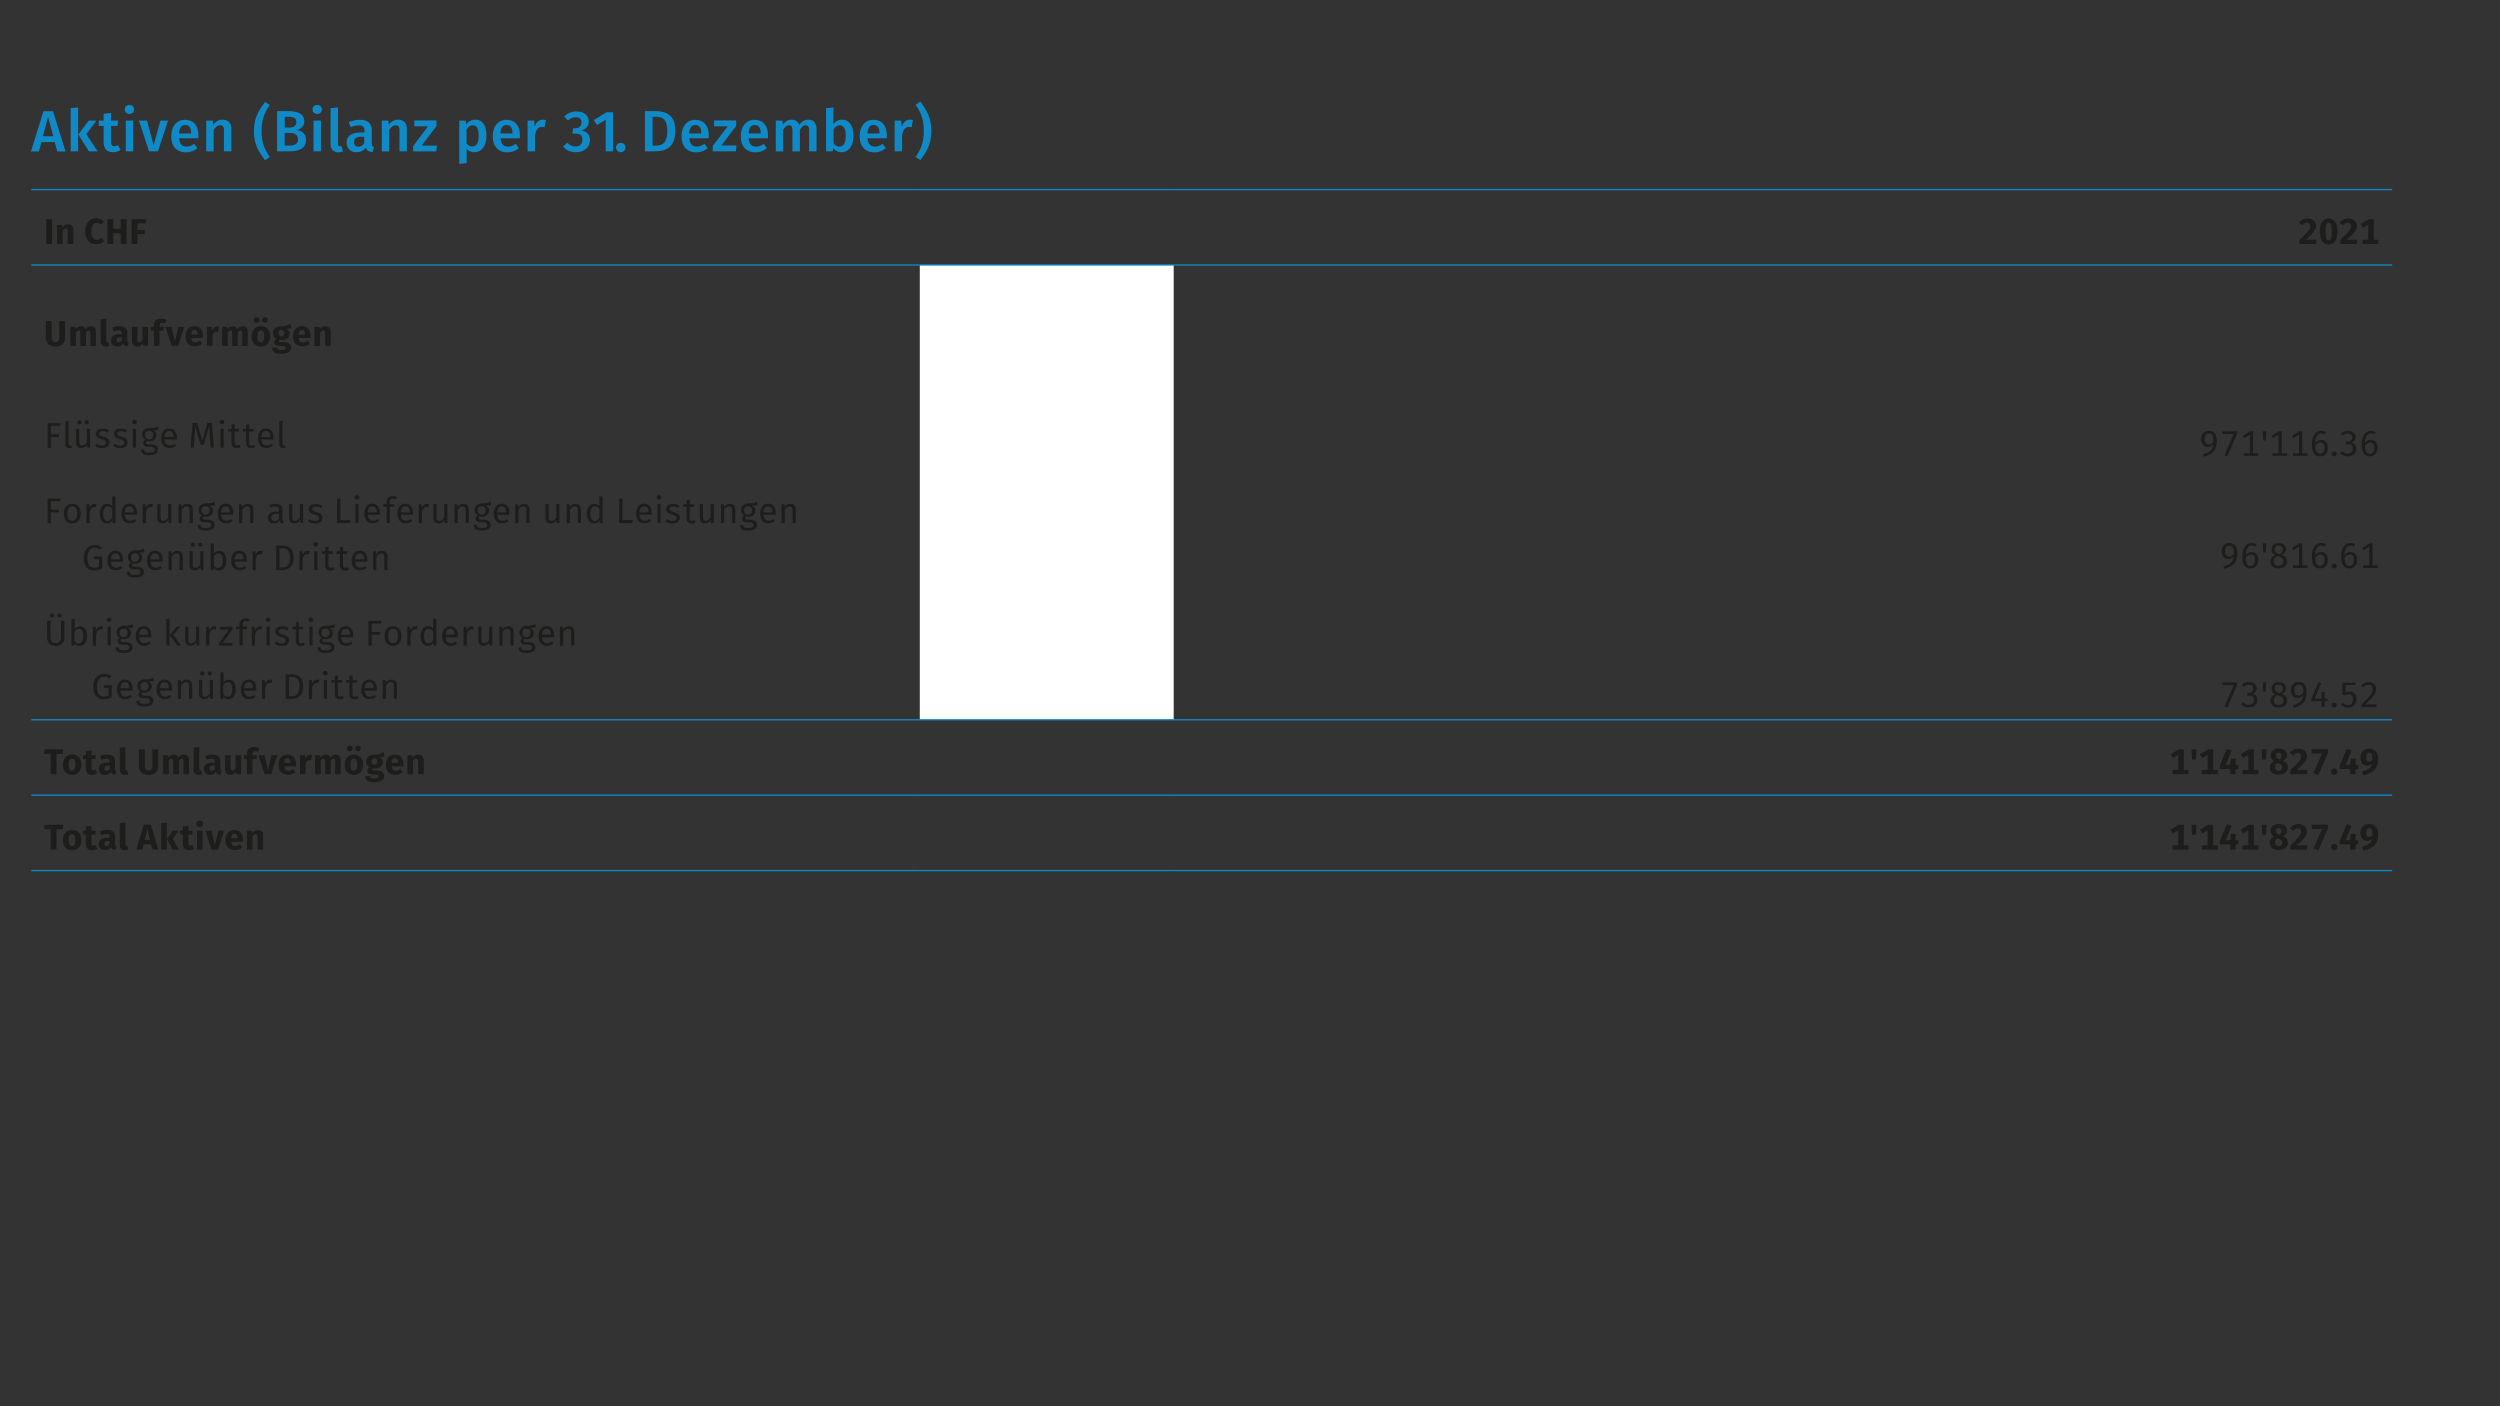 <?xml version="1.0" encoding="utf-8"?>
<!-- Generator: Adobe Illustrator 26.1.0, SVG Export Plug-In . SVG Version: 6.00 Build 0)  -->
<svg version="1.1" id="Ebene_1" xmlns="http://www.w3.org/2000/svg" xmlns:xlink="http://www.w3.org/1999/xlink" x="0px" y="0px"
	 viewBox="0 0 1920 1080" style="enable-background:new 0 0 1920 1080;" xml:space="preserve">
<rect x="0" y="0" width="1920" height="1080" fill="#333333" stroke="none"/>
<style type="text/css">
	.st0{fill:#108AC7;}
	.st1{fill:#FFFFFF;}
	.st2{fill:none;stroke:#108AC7;stroke-miterlimit:10;}
	.st3{fill:#1D1D1B;}
</style>
<g>
	<g>
		<path class="st0" d="M42,109.1H31.8l-1.9,7.2h-6.1l9.6-30.9h7.3l9.6,30.9H44L42,109.1z M40.9,104.6l-4-14.8L33,104.6H40.9z"/>
		<path class="st0" d="M60,116.2h-5.7V83.1l5.7-0.6V116.2z M66.3,103l8.6,13.2h-6.6l-8.1-12.9l7.9-10.7h6L66.3,103z"/>
		<path class="st0" d="M92.6,115.1c-1.7,1.2-3.8,1.8-5.9,1.8c-4.6,0-7.1-2.7-7.1-7.7V96.7h-3.7v-4.1h3.7v-5.2l5.7-0.7v5.9h5.5
			l-0.6,4.1h-4.9V109c0,2.3,0.8,3.3,2.5,3.3c0.9,0,1.8-0.3,2.8-0.8L92.6,115.1z"/>
		<path class="st0" d="M103,84.1c0,1.9-1.5,3.4-3.6,3.4c-2.1,0-3.6-1.5-3.6-3.4c0-2,1.5-3.5,3.6-3.5C101.5,80.6,103,82.1,103,84.1z
			 M102.3,116.2h-5.7V92.6h5.7V116.2z"/>
		<path class="st0" d="M121.3,116.2h-6.8l-7.8-23.6h6.2l5.1,19l5.2-19h5.9L121.3,116.2z"/>
		<path class="st0" d="M152.3,106.2h-14.8c0.4,4.8,2.7,6.4,5.8,6.4c2.1,0,3.8-0.7,5.9-2.1l2.4,3.3c-2.3,1.9-5.2,3.2-8.8,3.2
			c-7.3,0-11.3-4.9-11.3-12.3c0-7.2,3.8-12.7,10.5-12.7c6.6,0,10.4,4.5,10.4,11.9C152.5,104.6,152.4,105.5,152.3,106.2z
			 M146.8,102.2c0-3.9-1.4-6.2-4.6-6.2c-2.7,0-4.4,1.8-4.7,6.5h9.3V102.2z"/>
		<path class="st0" d="M177.7,99.1v17.1H172V100c0-3-1.1-3.8-2.9-3.8c-2.1,0-3.6,1.4-5,3.6v16.5h-5.7V92.6h5l0.4,3.1
			c1.8-2.4,4.2-3.8,7.2-3.8C175.3,91.9,177.7,94.6,177.7,99.1z"/>
		<path class="st0" d="M207.2,80.6c-4.1,5.9-6.3,11.1-6.3,20c0,8.9,2.2,14.1,6.3,20l-3.7,2.5c-4.4-6.2-8.5-11.8-8.5-22.4
			c0-10.6,4.1-16.3,8.5-22.4L207.2,80.6z"/>
		<path class="st0" d="M235,107.3c0,6.8-5.4,8.9-12.9,8.9h-9.3V85.3h8.1c8,0,12.8,2.2,12.8,7.9c0,3.8-2.8,6-5.7,6.7
			C231.5,100.5,235,102.2,235,107.3z M218.7,89.7V98h3.6c3.2,0,5.3-1.4,5.3-4.3c0-3.1-2.1-4-6.2-4H218.7z M228.8,107.1
			c0-3.7-2.6-5-6.1-5h-4.1v9.7h3.4C226,111.8,228.8,111,228.8,107.1z"/>
		<path class="st0" d="M247.2,84.1c0,1.9-1.5,3.4-3.6,3.4c-2.1,0-3.6-1.5-3.6-3.4c0-2,1.5-3.5,3.6-3.5
			C245.8,80.6,247.2,82.1,247.2,84.1z M246.5,116.2h-5.7V92.6h5.7V116.2z"/>
		<path class="st0" d="M253.9,110.8V83.1l5.7-0.6v28.2c0,1.1,0.4,1.7,1.3,1.7c0.5,0,0.9-0.1,1.3-0.2l1.3,4c-1,0.4-2.4,0.8-3.8,0.8
			C256,116.9,253.9,114.7,253.9,110.8z"/>
		<path class="st0" d="M287.3,113l-1.2,3.8c-2.6-0.2-4.3-1.1-5.2-3.4c-1.7,2.5-4.2,3.5-7.1,3.5c-4.7,0-7.6-3-7.6-7.3
			c0-5.1,3.8-7.9,10.7-7.9h3v-1.3c0-3.1-1.4-4.1-4.4-4.1c-1.6,0-3.9,0.4-6.3,1.3l-1.3-3.9c2.9-1.1,5.9-1.7,8.5-1.7
			c6.3,0,9.1,2.9,9.1,8.1v9.9C285.5,111.9,286.1,112.6,287.3,113z M279.8,109.8V105h-2.4c-3.7,0-5.5,1.3-5.5,4.1
			c0,2.3,1.2,3.6,3.4,3.6C277.2,112.7,278.8,111.7,279.8,109.8z"/>
		<path class="st0" d="M312.5,99.1v17.1h-5.7V100c0-3-1.1-3.8-2.9-3.8c-2.1,0-3.6,1.4-5,3.6v16.5h-5.7V92.6h5l0.4,3.1
			c1.8-2.4,4.2-3.8,7.2-3.8C310,91.9,312.5,94.6,312.5,99.1z"/>
		<path class="st0" d="M335.3,96.7l-11.4,15.1h11.7l-0.6,4.5h-17.7v-4.1L328.7,97h-10.5v-4.5h17V96.7z"/>
		<path class="st0" d="M373.6,104.3c0,7.2-3.4,12.6-9.3,12.6c-2.4,0-4.5-0.8-5.9-2.6v11l-5.7,0.6V92.6h5l0.3,2.9
			c1.9-2.5,4.4-3.6,6.9-3.6C371,91.9,373.6,96.8,373.6,104.3z M367.6,104.4c0-6-1.6-8.2-4.5-8.2c-2,0-3.7,1.4-4.8,3.2V110
			c1.1,1.7,2.5,2.5,4.3,2.5C365.8,112.5,367.6,110.1,367.6,104.4z"/>
		<path class="st0" d="M399.2,106.2h-14.8c0.4,4.8,2.7,6.4,5.8,6.4c2.1,0,3.8-0.7,5.9-2.1l2.4,3.3c-2.3,1.9-5.2,3.2-8.8,3.2
			c-7.3,0-11.3-4.9-11.3-12.3c0-7.2,3.8-12.7,10.5-12.7c6.6,0,10.4,4.5,10.4,11.9C399.3,104.6,399.2,105.5,399.2,106.2z
			 M393.6,102.2c0-3.9-1.4-6.2-4.6-6.2c-2.7,0-4.4,1.8-4.7,6.5h9.3V102.2z"/>
		<path class="st0" d="M419.2,92.3l-1,5.5c-0.7-0.2-1.3-0.3-2.1-0.3c-2.9,0-4.3,2.1-5.2,6.1v12.6h-5.7V92.6h5l0.5,4.6
			c1.1-3.4,3.4-5.3,6.2-5.3C417.7,91.9,418.5,92,419.2,92.3z"/>
		<path class="st0" d="M452.2,93.2c0,3.8-2.3,6.1-5.9,7.1c3.8,0.4,6.8,2.7,6.8,7.3c0,5.1-4,9.3-10.9,9.3c-4.1,0-7.4-1.5-9.7-4.3
			l3.2-3c2,2,3.9,2.9,6.3,2.9c3.2,0,5.3-1.9,5.3-5.1c0-3.6-2-4.8-5.4-4.8h-2.4l0.7-4.1h1.6c2.8,0,4.8-1.6,4.8-4.6
			c0-2.5-1.7-3.9-4.4-3.9c-2.3,0-4.2,0.8-6,2.6l-2.9-3.2c2.7-2.5,5.8-3.8,9.4-3.8C448.9,85.6,452.2,89.1,452.2,93.2z"/>
		<path class="st0" d="M470.8,116.2h-5.6V91.9l-6.7,4.1l-2.5-3.8l9.8-6h5.1V116.2z"/>
		<path class="st0" d="M480.4,113.3c0,2-1.6,3.6-3.7,3.6c-2,0-3.6-1.7-3.6-3.6c0-2,1.6-3.6,3.6-3.6
			C478.8,109.6,480.4,111.3,480.4,113.3z"/>
	</g>
	<g>
		<path class="st0" d="M518.7,100.6c0,12.5-7.6,15.6-15,15.6h-8.4V85.3h7.6C511,85.3,518.7,87.8,518.7,100.6z M501.2,89.8v22h2.9
			c4.6,0,8.4-2.1,8.4-11.2c0-9.3-4-10.9-8.6-10.9H501.2z"/>
		<path class="st0" d="M544.2,106.2h-14.8c0.4,4.8,2.7,6.4,5.8,6.4c2.1,0,3.8-0.7,5.9-2.1l2.4,3.3c-2.3,1.9-5.2,3.2-8.8,3.2
			c-7.3,0-11.3-4.9-11.3-12.3c0-7.2,3.8-12.7,10.5-12.7c6.6,0,10.4,4.5,10.4,11.9C544.3,104.6,544.2,105.5,544.2,106.2z
			 M538.6,102.2c0-3.9-1.4-6.2-4.6-6.2c-2.7,0-4.4,1.8-4.7,6.5h9.3V102.2z"/>
		<path class="st0" d="M565.4,96.7L554,111.7h11.7l-0.6,4.5h-17.7v-4.1L558.9,97h-10.5v-4.5h17V96.7z"/>
		<path class="st0" d="M589.7,106.2h-14.8c0.4,4.8,2.7,6.4,5.8,6.4c2.1,0,3.8-0.7,5.9-2.1l2.4,3.3c-2.3,1.9-5.2,3.2-8.8,3.2
			c-7.3,0-11.3-4.9-11.3-12.3c0-7.2,3.8-12.7,10.5-12.7c6.6,0,10.4,4.5,10.4,11.9C589.9,104.6,589.8,105.5,589.7,106.2z
			 M584.2,102.2c0-3.9-1.4-6.2-4.6-6.2c-2.7,0-4.4,1.8-4.7,6.5h9.3V102.2z"/>
		<path class="st0" d="M627.1,99.1v17.1h-5.7V100c0-3-1.2-3.8-2.6-3.8c-2,0-3.2,1.4-4.5,3.6v16.5h-5.7V100c0-3-1.2-3.8-2.6-3.8
			c-2,0-3.2,1.4-4.5,3.6v16.5h-5.7V92.6h5l0.5,3.1c1.7-2.4,3.8-3.8,6.8-3.8c2.8,0,4.8,1.5,5.7,4c1.8-2.5,4-4,7.1-4
			C624.6,91.9,627.1,94.6,627.1,99.1z"/>
		<path class="st0" d="M655.5,104.4c0,7.4-3.5,12.5-9.3,12.5c-2.6,0-4.7-1.2-6.3-3.1l-0.4,2.4h-5.1V83.1l5.7-0.6v12.8
			c1.5-2.1,3.8-3.4,6.5-3.4C652.2,91.9,655.5,96.5,655.5,104.4z M649.5,104.4c0-6.3-1.9-8.2-4.6-8.2c-2.1,0-3.6,1.4-4.7,3.2v10.5
			c1,1.7,2.6,2.7,4.4,2.7C647.5,112.6,649.5,110.3,649.5,104.4z"/>
		<path class="st0" d="M681,106.2h-14.8c0.4,4.8,2.7,6.4,5.8,6.4c2.1,0,3.8-0.7,5.9-2.1l2.4,3.3c-2.3,1.9-5.2,3.2-8.8,3.2
			c-7.3,0-11.3-4.9-11.3-12.3c0-7.2,3.8-12.7,10.5-12.7c6.6,0,10.4,4.5,10.4,11.9C681.2,104.6,681.1,105.5,681,106.2z M675.5,102.2
			c0-3.9-1.4-6.2-4.6-6.2c-2.7,0-4.4,1.8-4.7,6.5h9.3V102.2z"/>
		<path class="st0" d="M701.1,92.3l-1,5.5c-0.7-0.2-1.2-0.3-2.1-0.3c-2.9,0-4.3,2.1-5.2,6.1v12.6h-5.7V92.6h5l0.5,4.6
			c1.1-3.4,3.4-5.3,6.2-5.3C699.6,91.9,700.3,92,701.1,92.3z"/>
		<path class="st0" d="M715.3,100.6c0,10.6-4,16.3-8.5,22.4l-3.6-2.5c4.1-5.9,6.3-11.1,6.3-20c0-8.9-2.2-14.1-6.3-20l3.6-2.5
			C711.3,84.3,715.3,89.9,715.3,100.6z"/>
	</g>
	<path class="st1" d="M706.4,453.9h195v98.9h-195V453.9z M706.4,359.9h195v94h-195V359.9z M706.4,281.7h195v78.2h-195V281.7z
		 M706.4,203.5h195v78.2h-195V203.5z"/>
	<line class="st2" x1="24" y1="145.6" x2="706.4" y2="145.6"/>
	<line class="st2" x1="706.4" y1="145.6" x2="901.3" y2="145.6"/>
	<line class="st2" x1="24" y1="203.5" x2="706.4" y2="203.5"/>
	<line class="st2" x1="706.4" y1="203.5" x2="901.3" y2="203.5"/>
	<line class="st2" x1="24" y1="552.8" x2="706.4" y2="552.8"/>
	<line class="st2" x1="706.4" y1="552.8" x2="901.3" y2="552.8"/>
	<line class="st2" x1="24" y1="610.7" x2="706.4" y2="610.7"/>
	<line class="st2" x1="706.4" y1="610.7" x2="901.3" y2="610.7"/>
	<line class="st2" x1="24" y1="668.6" x2="706.4" y2="668.6"/>
	<line class="st2" x1="706.4" y1="668.6" x2="901.3" y2="668.6"/>
	<line class="st2" x1="901.3" y1="145.6" x2="1837.2" y2="145.6"/>
	<line class="st2" x1="901.3" y1="203.5" x2="1837.2" y2="203.5"/>
	<line class="st2" x1="901.3" y1="552.8" x2="1837.2" y2="552.8"/>
	<line class="st2" x1="901.3" y1="610.7" x2="1837.2" y2="610.7"/>
	<line class="st2" x1="901.3" y1="668.6" x2="1837.2" y2="668.6"/>
	<g>
		<path class="st3" d="M40,187.4h-4.5v-19.1H40V187.4z"/>
		<path class="st3" d="M56.4,176.7v10.7H52v-9.9c0-1.5-0.5-2-1.4-2c-1,0-1.8,0.7-2.5,1.9v10h-4.3v-14.6h3.8l0.3,1.7
			c1.2-1.4,2.6-2.2,4.5-2.2C54.9,172.3,56.4,173.9,56.4,176.7z"/>
		<path class="st3" d="M79.9,169.9l-2.2,2.6c-1-0.9-2.1-1.4-3.4-1.4c-2.4,0-4.1,2-4.1,6.6c0,4.6,1.7,6.5,4.2,6.5
			c1.5,0,2.6-0.7,3.7-1.6l2,2.6c-1.2,1.3-3.3,2.4-6,2.4c-5.2,0-8.7-3.5-8.7-10c0-6.4,3.7-10,8.6-10
			C76.6,167.9,78.3,168.6,79.9,169.9z"/>
		<path class="st3" d="M92.7,179.2h-5.7v8.2h-4.5v-19.1h4.5v7.4h5.7v-7.4h4.5v19.1h-4.5V179.2z"/>
		<path class="st3" d="M112,171.5h-6.4v5.1h5.6v3.2h-5.6v7.6h-4.5v-19.1h11.4L112,171.5z"/>
	</g>
	<path class="st3" d="M1778.7,173.4c0,2.9-1.8,5.4-7.8,10.7h8.2l-0.5,3.3H1766v-3.1c6.4-6.2,8.3-8.2,8.3-10.6c0-1.5-1-2.6-2.6-2.6
		c-1.4,0-2.4,0.6-3.5,1.9l-2.6-2c1.5-2,3.6-3.2,6.6-3.2C1776.5,167.9,1778.7,170.4,1778.7,173.4z M1795.2,177.8c0,6.5-2.4,10-6.8,10
		c-4.4,0-6.8-3.5-6.8-10c0-6.5,2.4-10,6.8-10C1792.7,167.9,1795.2,171.3,1795.2,177.8z M1786,177.8c0,5.2,0.7,6.8,2.4,6.8
		c1.6,0,2.4-1.5,2.4-6.8c0-5.3-0.8-6.8-2.4-6.8C1786.7,171,1786,172.6,1786,177.8z M1810.1,173.4c0,2.9-1.8,5.4-7.8,10.7h8.2
		l-0.5,3.3h-12.7v-3.1c6.4-6.2,8.3-8.2,8.3-10.6c0-1.5-1-2.6-2.6-2.6c-1.4,0-2.4,0.6-3.5,1.9l-2.6-2c1.5-2,3.6-3.2,6.6-3.2
		C1807.9,167.9,1810.1,170.4,1810.1,173.4z M1826.6,184.1v3.3h-12.2v-3.3h4.4v-11.5l-4,2.4l-1.9-2.9l6.3-3.8h3.9v15.8H1826.6z"/>
	<g>
		<path class="st3" d="M50.1,259.3c0,3.8-2.5,6.8-7.5,6.8s-7.4-2.8-7.4-6.8v-12.7h4.5v12.5c0,2.4,0.9,3.6,2.9,3.6
			c2.1,0,2.9-1.2,2.9-3.6v-12.5h4.5V259.3z"/>
		<path class="st3" d="M73.7,255v10.7h-4.3v-9.9c0-1.5-0.6-2-1.2-2c-0.9,0-1.6,0.7-2.2,1.9v10h-4.3v-9.9c0-1.5-0.6-2-1.2-2
			c-0.9,0-1.6,0.7-2.2,1.9v10h-4.3V251h3.8l0.3,1.7c1.1-1.4,2.4-2.2,4.2-2.2c1.6,0,2.9,0.8,3.4,2.3c1.2-1.5,2.5-2.3,4.4-2.3
			C72.2,250.6,73.7,252.2,73.7,255z"/>
		<path class="st3" d="M77.3,261.9v-16.7l4.3-0.5v17c0,0.6,0.2,0.9,0.7,0.9c0.3,0,0.5-0.1,0.7-0.1l0.9,3.1c-0.7,0.3-1.6,0.5-2.6,0.5
			C78.8,266.1,77.3,264.6,77.3,261.9z"/>
		<path class="st3" d="M98.8,263.2l-0.9,2.8c-1.7-0.1-2.8-0.7-3.5-2.1c-1,1.6-2.7,2.2-4.4,2.2c-2.9,0-4.8-1.9-4.8-4.6
			c0-3.2,2.4-4.9,6.8-4.9h1.5V256c0-1.7-0.7-2.3-2.5-2.3c-0.9,0-2.4,0.3-3.8,0.8l-1-2.9c1.8-0.7,3.8-1.1,5.5-1.1
			c4.2,0,6.1,1.8,6.1,5.2v5.7C97.8,262.5,98.1,262.9,98.8,263.2z M93.5,261.6V259h-1.1c-2,0-2.9,0.7-2.9,2.1c0,1.2,0.6,1.8,1.7,1.8
			C92.2,263,93,262.5,93.5,261.6z"/>
		<path class="st3" d="M113.8,265.6h-3.8l-0.2-1.8c-1.1,1.5-2.5,2.3-4.4,2.3c-2.7,0-4.1-1.8-4.1-4.6V251h4.3v9.9
			c0,1.5,0.5,1.9,1.4,1.9c0.9,0,1.7-0.6,2.4-1.7V251h4.3V265.6z"/>
		<path class="st3" d="M122.6,249.9v1.1h3.4l-0.5,3h-3v11.6h-4.3V254H116v-3h2.2v-1.3c0-2.8,1.8-5,5.6-5c1.5,0,2.9,0.4,4,0.9
			l-1.2,2.8c-0.8-0.4-1.6-0.5-2.3-0.5C123.1,248,122.6,248.5,122.6,249.9z"/>
		<path class="st3" d="M136.9,265.6h-5.1L127,251h4.7l2.6,11.3l2.7-11.3h4.4L136.9,265.6z"/>
		<path class="st3" d="M155.8,259.6h-9c0.3,2.6,1.5,3.3,3.3,3.3c1.2,0,2.2-0.4,3.5-1.3l1.8,2.4c-1.5,1.2-3.3,2-5.7,2
			c-4.9,0-7.3-3.1-7.3-7.7c0-4.4,2.4-7.8,6.8-7.8c4.2,0,6.7,2.8,6.7,7.5C155.9,258.5,155.9,259.2,155.8,259.6z M151.7,256.8
			c0-2-0.6-3.4-2.4-3.4c-1.5,0-2.3,0.9-2.5,3.5h4.9V256.8z"/>
		<path class="st3" d="M168.2,250.8l-0.7,4.2c-0.5-0.1-0.8-0.2-1.3-0.2c-1.8,0-2.6,1.3-3,3.5v7.3h-4.3V251h3.8l0.4,2.8
			c0.7-2,2.1-3.2,3.8-3.2C167.3,250.6,167.8,250.7,168.2,250.8z"/>
		<path class="st3" d="M190.3,255v10.7H186v-9.9c0-1.5-0.6-2-1.2-2c-0.9,0-1.6,0.7-2.2,1.9v10h-4.3v-9.9c0-1.5-0.6-2-1.2-2
			c-0.9,0-1.6,0.7-2.2,1.9v10h-4.3V251h3.8l0.3,1.7c1.1-1.4,2.4-2.2,4.2-2.2c1.6,0,2.9,0.8,3.4,2.3c1.2-1.5,2.5-2.3,4.4-2.3
			C188.7,250.6,190.3,252.2,190.3,255z"/>
		<path class="st3" d="M207.5,258.3c0,4.7-2.7,7.8-7.1,7.8c-4.4,0-7.1-2.9-7.1-7.8c0-4.7,2.7-7.8,7.1-7.8
			C204.8,250.6,207.5,253.4,207.5,258.3z M199.4,245.8c0,1.2-1,2.2-2.2,2.2c-1.2,0-2.2-1-2.2-2.2s1-2.2,2.2-2.2
			C198.4,243.7,199.4,244.6,199.4,245.8z M197.7,258.3c0,3.2,0.9,4.6,2.6,4.6c1.8,0,2.6-1.4,2.6-4.6c0-3.2-0.9-4.6-2.6-4.6
			C198.6,253.7,197.7,255.2,197.7,258.3z M205.7,245.8c0,1.2-1,2.2-2.2,2.2c-1.2,0-2.2-1-2.2-2.2s1-2.2,2.2-2.2
			C204.8,243.7,205.7,244.6,205.7,245.8z"/>
		<path class="st3" d="M223.9,251.9c-1,0.4-2.4,0.6-4.2,0.6c1.8,0.8,2.8,1.9,2.8,3.8c0,2.8-2.3,4.9-6.1,4.9c-0.6,0-1.2-0.1-1.7-0.2
			c-0.3,0.2-0.5,0.5-0.5,0.8c0,0.4,0.2,0.9,1.6,0.9h2.2c3.4,0,5.6,1.8,5.6,4.2c0,3-2.6,4.8-7.6,4.8c-5.5,0-7-1.8-7-4.7h3.9
			c0,1.3,0.6,1.8,3.2,1.8c2.6,0,3.2-0.7,3.2-1.6c0-0.9-0.6-1.4-2.1-1.4H215c-3.2,0-4.5-1.3-4.5-2.9c0-1.1,0.7-2.1,1.7-2.8
			c-1.9-1-2.6-2.3-2.6-4.2c0-3.3,2.6-5.3,6.4-5.3c3.2,0.1,5.1-0.9,6.9-1.9L223.9,251.9z M213.9,255.8c0,1.6,0.9,2.5,2.2,2.5
			c1.4,0,2.2-0.9,2.2-2.5c0-1.6-0.7-2.4-2.2-2.4C214.8,253.4,213.9,254.3,213.9,255.8z"/>
		<path class="st3" d="M238.4,259.6h-9c0.3,2.6,1.5,3.3,3.3,3.3c1.2,0,2.2-0.4,3.5-1.3l1.8,2.4c-1.5,1.2-3.3,2-5.7,2
			c-4.9,0-7.3-3.1-7.3-7.7c0-4.4,2.4-7.8,6.8-7.8c4.2,0,6.7,2.8,6.7,7.5C238.5,258.5,238.4,259.2,238.4,259.6z M234.2,256.8
			c0-2-0.6-3.4-2.4-3.4c-1.5,0-2.3,0.9-2.5,3.5h4.9V256.8z"/>
		<path class="st3" d="M254,255v10.7h-4.3v-9.9c0-1.5-0.5-2-1.4-2c-1,0-1.8,0.7-2.5,1.9v10h-4.3V251h3.8l0.3,1.7
			c1.2-1.4,2.6-2.2,4.5-2.2C252.5,250.6,254,252.2,254,255z"/>
	</g>
	<g>
		<path class="st3" d="M46.2,327h-7.1v6.5h6.2v2.1h-6.2v8.3h-2.6v-18.9h10.1L46.2,327z"/>
		<path class="st3" d="M50.2,341v-17.5l2.5-0.3v17.7c0,0.8,0.2,1.2,0.9,1.2c0.4,0,0.7-0.1,0.9-0.2l0.7,1.8c-0.5,0.3-1.3,0.5-2,0.5
			C51.4,344.2,50.2,343,50.2,341z"/>
		<path class="st3" d="M69.3,343.8h-2.2l-0.2-2.3c-1.1,1.8-2.4,2.6-4.5,2.6c-2.5,0-4-1.6-4-4.4v-10.4h2.5v10.1c0,2,0.7,2.7,2.2,2.7
			s2.8-1,3.6-2.5v-10.3h2.5V343.8z M62.6,324.3c0,0.9-0.7,1.6-1.6,1.6c-0.9,0-1.6-0.7-1.6-1.6c0-0.9,0.7-1.6,1.6-1.6
			C61.9,322.7,62.6,323.4,62.6,324.3z M68.3,324.3c0,0.9-0.7,1.6-1.6,1.6c-0.9,0-1.6-0.7-1.6-1.6c0-0.9,0.7-1.6,1.6-1.6
			C67.6,322.7,68.3,323.4,68.3,324.3z"/>
		<path class="st3" d="M83.8,330.7l-1.1,1.6c-1.3-0.8-2.4-1.2-3.8-1.2c-1.6,0-2.7,0.7-2.7,1.9c0,1.2,0.8,1.7,3.1,2.3
			c3.1,0.8,4.8,2,4.8,4.5c0,3-2.8,4.4-5.7,4.4c-2.4,0-4.2-0.8-5.5-1.9l1.3-1.5c1.2,0.9,2.5,1.4,4.1,1.4c1.9,0,3.1-0.8,3.1-2.2
			c0-1.4-0.7-2-3.5-2.7c-3.1-0.8-4.4-2.2-4.4-4.2c0-2.3,2.2-4,5.2-4C81,329,82.5,329.6,83.8,330.7z"/>
		<path class="st3" d="M97.7,330.7l-1.1,1.6c-1.3-0.8-2.4-1.2-3.8-1.2c-1.6,0-2.7,0.7-2.7,1.9c0,1.2,0.8,1.7,3.1,2.3
			c3.1,0.8,4.8,2,4.8,4.5c0,3-2.8,4.4-5.7,4.4c-2.4,0-4.2-0.8-5.5-1.9l1.4-1.5c1.2,0.9,2.5,1.4,4.1,1.4c1.9,0,3.1-0.8,3.1-2.2
			c0-1.4-0.7-2-3.5-2.7c-3.1-0.8-4.4-2.2-4.4-4.2c0-2.3,2.2-4,5.2-4C94.8,329,96.3,329.6,97.7,330.7z"/>
		<path class="st3" d="M105.1,324.1c0,1-0.7,1.7-1.8,1.7c-1,0-1.8-0.7-1.8-1.7c0-1,0.7-1.7,1.8-1.7
			C104.3,322.4,105.1,323.1,105.1,324.1z M104.6,343.8H102v-14.5h2.5V343.8z"/>
		<path class="st3" d="M121.8,330c-1.2,0.4-2.6,0.4-4.2,0.4c1.7,0.8,2.6,2,2.6,3.7c0,2.9-2.1,4.9-5.5,4.9c-0.7,0-1.2-0.1-1.8-0.3
			c-0.4,0.3-0.7,0.8-0.7,1.3c0,0.7,0.4,1.2,1.9,1.2h2.3c3,0,5,1.7,5,4c0,2.8-2.3,4.4-6.8,4.4c-4.7,0-6.2-1.5-6.2-4.4h2.3
			c0,1.6,0.7,2.4,3.9,2.4c3.1,0,4.2-0.8,4.2-2.3c0-1.4-1.1-2.1-2.9-2.1h-2.3c-2.6,0-3.7-1.3-3.7-2.8c0-0.9,0.6-1.9,1.6-2.6
			c-1.7-0.9-2.4-2.1-2.4-4c0-3,2.4-5.1,5.6-5.1c3.6,0.1,4.9-0.5,6.6-1.3L121.8,330z M111.4,334.1c0,1.9,1.1,3.3,3.1,3.3
			c2,0,3.1-1.2,3.1-3.3c0-2.1-1-3.2-3.1-3.2C112.4,330.8,111.4,332.2,111.4,334.1z"/>
		<path class="st3" d="M135.7,337.5h-9.2c0.2,3.4,1.8,4.6,3.9,4.6c1.4,0,2.5-0.4,3.8-1.3l1.1,1.5c-1.4,1.1-3.1,1.8-5.1,1.8
			c-4,0-6.4-2.8-6.4-7.4c0-4.5,2.3-7.7,6-7.7c3.9,0,6,2.7,6,7.1C135.7,336.7,135.7,337.1,135.7,337.5z M133.2,335.4
			c0-2.8-1.1-4.4-3.4-4.4c-1.9,0-3.2,1.3-3.4,4.6h6.8V335.4z"/>
		<path class="st3" d="M164.3,343.8h-2.5l-0.7-8.6c-0.2-3-0.4-6.2-0.5-7.7l-4.1,14.1h-2.4l-4.3-14.2c0,2.2-0.1,5.2-0.4,7.9l-0.6,8.4
			h-2.5l1.6-18.9h3.5l4,13.8l3.8-13.8h3.5L164.3,343.8z"/>
		<path class="st3" d="M172.3,324.1c0,1-0.7,1.7-1.8,1.7c-1,0-1.8-0.7-1.8-1.7c0-1,0.7-1.7,1.8-1.7
			C171.6,322.4,172.3,323.1,172.3,324.1z M171.8,343.8h-2.5v-14.5h2.5V343.8z"/>
		<path class="st3" d="M184.9,343.2c-1,0.7-2,1-3.2,1c-2.4,0-3.9-1.4-3.9-4.1v-8.7h-2.5v-2h2.5v-3.3l2.5-0.3v3.6h3.4l-0.3,2h-3.2
			v8.6c0,1.5,0.5,2.1,1.7,2.1c0.6,0,1.2-0.2,1.9-0.6L184.9,343.2z"/>
		<path class="st3" d="M196.1,343.2c-1,0.7-2,1-3.2,1c-2.4,0-3.9-1.4-3.9-4.1v-8.7h-2.5v-2h2.5v-3.3l2.5-0.3v3.6h3.4l-0.3,2h-3.2
			v8.6c0,1.5,0.5,2.1,1.7,2.1c0.6,0,1.2-0.2,1.9-0.6L196.1,343.2z"/>
		<path class="st3" d="M210,337.5h-9.2c0.2,3.4,1.8,4.6,3.9,4.6c1.4,0,2.5-0.4,3.8-1.3l1.1,1.5c-1.4,1.1-3.1,1.8-5.1,1.8
			c-4,0-6.4-2.8-6.4-7.4c0-4.5,2.3-7.7,6-7.7c3.9,0,6,2.7,6,7.1C210.1,336.7,210.1,337.1,210,337.5z M207.6,335.4
			c0-2.8-1.1-4.4-3.4-4.4c-1.9,0-3.2,1.3-3.4,4.6h6.8V335.4z"/>
		<path class="st3" d="M214.5,341v-17.5l2.5-0.3v17.7c0,0.8,0.2,1.2,0.9,1.2c0.4,0,0.7-0.1,0.9-0.2l0.7,1.8c-0.5,0.3-1.3,0.5-2,0.5
			C215.7,344.2,214.5,343,214.5,341z"/>
	</g>
	<path class="st3" d="M1702.5,338.3c0,8-3.1,10.6-10,12.5l-0.6-1.9c4.7-1.3,7.7-3.4,7.9-7.8c-0.8,1.2-2.3,2.2-4.2,2.2
		c-2.9,0-5.2-2.3-5.2-6.1c0-4.1,2.7-6.3,6-6.3C1700.5,330.9,1702.5,333.8,1702.5,338.3z M1699.9,338.9c0.1-4.5-1.1-6-3.4-6
		c-2.1,0-3.4,1.5-3.4,4.3c0,2.8,1.3,4,3.1,4C1697.8,341.3,1699,340.4,1699.9,338.9z M1718.1,333.1l-7.4,17.4l-2.3-0.8l7.1-16.4h-8.7
		v-2.1h11.2V333.1z M1734.4,348.1v2h-11.1v-2h4.6v-14.2l-4.3,2.6l-1.1-1.8l5.7-3.5h2.2v16.9H1734.4z M1737.8,331.2h2.7l-0.4,7.2
		h-1.9L1737.8,331.2z M1756.4,348.1v2h-11.1v-2h4.6v-14.2l-4.3,2.6l-1.1-1.8l5.7-3.5h2.2v16.9H1756.4z M1772.1,348.1v2H1761v-2h4.6
		v-14.2l-4.3,2.6l-1.1-1.8l5.7-3.5h2.2v16.9H1772.1z M1787.8,343.8c0,4.2-2.7,6.7-6,6.7c-4.6,0-6.3-3.7-6.3-9.2
		c0-6.3,2.7-10.4,7.1-10.4c1.5,0,2.7,0.4,3.8,1.1l-1,1.7c-0.9-0.5-1.8-0.8-2.8-0.8c-2.7,0-4.4,2.9-4.5,7.3c1.2-1.7,2.7-2.4,4.4-2.4
		C1785.3,337.8,1787.8,339.7,1787.8,343.8z M1785.2,343.9c0-3.1-1.3-4.1-3.1-4.1c-1.6,0-3,1-4,2.6c0.1,4.2,1.2,6.1,3.7,6.1
		C1784,348.5,1785.2,346.7,1785.2,343.9z M1794.6,348.6c0,1.1-0.8,1.9-1.9,1.9c-1.1,0-1.9-0.9-1.9-1.9c0-1,0.8-1.9,1.9-1.9
		C1793.8,346.7,1794.6,347.5,1794.6,348.6z M1809.1,335.6c0,2.4-1.6,3.9-3.8,4.4c2.3,0.1,4.4,1.8,4.4,4.7c0,3.3-2.7,5.8-6.7,5.8
		c-2.2,0-4.5-0.8-5.9-2.6l1.6-1.3c1.2,1.2,2.7,1.8,4.2,1.8c2.6,0,4.1-1.4,4.1-3.7c0-2.6-1.6-3.5-3.8-3.5h-1.6l0.3-2h1.1
		c1.8,0,3.5-1,3.5-3.2c0-2-1.5-3.1-3.5-3.1c-1.6,0-2.7,0.6-4,1.7l-1.4-1.5c1.6-1.5,3.5-2.2,5.5-2.2
		C1806.9,330.9,1809.1,333.1,1809.1,335.6z M1826,343.8c0,4.2-2.7,6.7-6,6.7c-4.6,0-6.3-3.7-6.3-9.2c0-6.3,2.7-10.4,7.1-10.4
		c1.5,0,2.7,0.4,3.8,1.1l-1,1.7c-0.9-0.5-1.8-0.8-2.8-0.8c-2.7,0-4.4,2.9-4.5,7.3c1.2-1.7,2.7-2.4,4.4-2.4
		C1823.6,337.8,1826,339.7,1826,343.8z M1823.4,343.9c0-3.1-1.3-4.1-3.1-4.1c-1.6,0-3,1-4,2.6c0.1,4.2,1.2,6.1,3.7,6.1
		C1822.3,348.5,1823.4,346.7,1823.4,343.9z"/>
	<g>
		<path class="st3" d="M46.2,384.9h-7.1v6.5h6.2v2.1h-6.2v8.3h-2.6v-18.9h10.1L46.2,384.9z"/>
		<path class="st3" d="M62,394.5c0,4.5-2.4,7.6-6.5,7.6c-4.1,0-6.5-3-6.5-7.6c0-4.5,2.4-7.6,6.5-7.6S62,389.9,62,394.5z M51.8,394.5
			c0,3.8,1.3,5.5,3.7,5.5c2.4,0,3.7-1.8,3.7-5.6c0-3.8-1.3-5.5-3.7-5.5C53.1,388.9,51.8,390.7,51.8,394.5z"/>
		<path class="st3" d="M74.2,387.1l-0.5,2.5c-0.4-0.1-0.7-0.2-1.3-0.2c-1.8,0-2.9,1.3-3.5,4.1v8.3h-2.5v-14.5h2.2l0.2,2.9
			c0.8-2.2,2.1-3.3,3.9-3.3C73.2,386.9,73.8,387,74.2,387.1z"/>
		<path class="st3" d="M88.7,381.4v20.3h-2.2l-0.2-2c-0.9,1.5-2.4,2.3-4.2,2.3c-3.5,0-5.5-3-5.5-7.5c0-4.4,2.1-7.6,5.7-7.6
			c1.7,0,2.9,0.8,3.9,1.8v-7.6L88.7,381.4z M86.2,397.9v-7.1c-0.9-1.2-1.9-1.9-3.4-1.9c-2.2,0-3.5,1.8-3.5,5.6
			c0,3.8,1.2,5.6,3.3,5.6C84.2,400,85.2,399.2,86.2,397.9z"/>
		<path class="st3" d="M105.1,395.3h-9.2c0.2,3.4,1.8,4.6,3.9,4.6c1.4,0,2.5-0.4,3.8-1.3l1.1,1.5c-1.4,1.1-3.1,1.8-5.1,1.8
			c-4,0-6.4-2.8-6.4-7.4c0-4.5,2.3-7.7,6-7.7c3.9,0,6,2.7,6,7.1C105.2,394.5,105.1,395,105.1,395.3z M102.7,393.3
			c0-2.8-1.1-4.4-3.4-4.4c-1.9,0-3.2,1.3-3.4,4.6h6.8V393.3z"/>
		<path class="st3" d="M117.4,387.1l-0.5,2.5c-0.4-0.1-0.7-0.2-1.3-0.2c-1.8,0-2.9,1.3-3.5,4.1v8.3h-2.5v-14.5h2.2l0.2,2.9
			c0.8-2.2,2.1-3.3,3.9-3.3C116.4,386.9,116.9,387,117.4,387.1z"/>
		<path class="st3" d="M131.7,401.7h-2.2l-0.2-2.3c-1.1,1.8-2.4,2.6-4.5,2.6c-2.5,0-4-1.6-4-4.4v-10.4h2.5v10.1c0,2,0.7,2.7,2.2,2.7
			c1.6,0,2.8-1,3.6-2.5v-10.3h2.5V401.7z"/>
		<path class="st3" d="M148.1,391.3v10.4h-2.5v-10c0-2.2-0.9-2.8-2.3-2.8c-1.6,0-2.7,1-3.7,2.6v10.3h-2.5v-14.5h2.2l0.2,2.1
			c1-1.5,2.5-2.5,4.4-2.5C146.5,386.9,148.1,388.6,148.1,391.3z"/>
		<path class="st3" d="M165.2,387.9c-1.2,0.4-2.6,0.4-4.2,0.4c1.7,0.8,2.6,2,2.6,3.7c0,2.9-2.1,4.9-5.5,4.9c-0.7,0-1.2-0.1-1.8-0.3
			c-0.4,0.3-0.7,0.8-0.7,1.3c0,0.7,0.4,1.2,1.9,1.2h2.3c3,0,5,1.7,5,4c0,2.8-2.3,4.4-6.8,4.4c-4.7,0-6.2-1.5-6.2-4.4h2.3
			c0,1.6,0.7,2.4,3.9,2.4c3.1,0,4.2-0.8,4.2-2.3c0-1.4-1.1-2.1-2.9-2.1h-2.3c-2.6,0-3.7-1.3-3.7-2.8c0-0.9,0.6-1.9,1.6-2.6
			c-1.7-0.9-2.4-2.1-2.4-4c0-3,2.4-5.1,5.6-5.1c3.6,0.1,4.9-0.5,6.6-1.3L165.2,387.9z M154.8,392c0,1.9,1.1,3.3,3,3.3
			c2,0,3.1-1.2,3.1-3.3c0-2.1-1-3.2-3.1-3.2C155.9,388.7,154.8,390.1,154.8,392z"/>
		<path class="st3" d="M179.1,395.3h-9.2c0.2,3.4,1.8,4.6,3.9,4.6c1.4,0,2.5-0.4,3.8-1.3l1.1,1.5c-1.4,1.1-3.1,1.8-5.1,1.8
			c-4,0-6.4-2.8-6.4-7.4c0-4.5,2.3-7.7,6-7.7c3.9,0,6,2.7,6,7.1C179.1,394.5,179.1,395,179.1,395.3z M176.6,393.3
			c0-2.8-1.1-4.4-3.4-4.4c-1.9,0-3.2,1.3-3.4,4.6h6.8V393.3z"/>
		<path class="st3" d="M194.6,391.3v10.4h-2.5v-10c0-2.2-0.9-2.8-2.3-2.8c-1.6,0-2.7,1-3.7,2.6v10.3h-2.5v-14.5h2.2l0.2,2.1
			c1-1.5,2.5-2.5,4.4-2.5C193.1,386.9,194.6,388.6,194.6,391.3z"/>
		<path class="st3" d="M218,400.3l-0.6,1.8c-1.5-0.2-2.4-0.7-2.8-2.2c-1,1.5-2.6,2.2-4.3,2.2c-2.9,0-4.6-1.8-4.6-4.4
			c0-3.1,2.3-4.8,6.4-4.8h2.2v-1.1c0-2.1-1-2.9-3-2.9c-1.1,0-2.4,0.3-3.9,0.8l-0.6-1.8c1.8-0.7,3.4-1,5-1c3.5,0,5.1,1.8,5.1,4.8v6.6
			C216.8,399.6,217.3,400,218,400.3z M214.3,397.9v-3.3h-1.9c-2.7,0-4,1-4,3c0,1.7,0.9,2.6,2.5,2.6
			C212.3,400.2,213.4,399.4,214.3,397.9z"/>
		<path class="st3" d="M232.9,401.7h-2.2l-0.2-2.3c-1.1,1.8-2.4,2.6-4.5,2.6c-2.5,0-4-1.6-4-4.4v-10.4h2.5v10.1c0,2,0.7,2.7,2.2,2.7
			c1.6,0,2.7-1,3.6-2.5v-10.3h2.5V401.7z"/>
		<path class="st3" d="M247.4,388.6l-1.1,1.6c-1.3-0.8-2.4-1.2-3.8-1.2c-1.6,0-2.7,0.7-2.7,1.9c0,1.2,0.8,1.7,3.1,2.3
			c3.1,0.8,4.8,2,4.8,4.5c0,3-2.8,4.4-5.7,4.4c-2.4,0-4.2-0.8-5.5-1.9l1.3-1.5c1.2,0.9,2.5,1.4,4.1,1.4c1.9,0,3.1-0.8,3.1-2.2
			c0-1.4-0.7-2-3.5-2.7c-3.1-0.8-4.4-2.2-4.4-4.2c0-2.3,2.2-4,5.2-4C244.5,386.9,246,387.5,247.4,388.6z"/>
		<path class="st3" d="M261.4,399.4h7.8l-0.3,2.3h-10.1v-18.9h2.6V399.4z"/>
		<path class="st3" d="M275.9,382c0,1-0.7,1.7-1.8,1.7c-1,0-1.8-0.7-1.8-1.7c0-1,0.7-1.7,1.8-1.7C275.2,380.3,275.9,381,275.9,382z
			 M275.4,401.7h-2.5v-14.5h2.5V401.7z"/>
		<path class="st3" d="M291.7,395.3h-9.2c0.2,3.4,1.8,4.6,3.9,4.6c1.4,0,2.5-0.4,3.8-1.3l1.1,1.5c-1.4,1.1-3.1,1.8-5.1,1.8
			c-4,0-6.4-2.8-6.4-7.4c0-4.5,2.3-7.7,6-7.7c3.9,0,6,2.7,6,7.1C291.8,394.5,291.7,395,291.7,395.3z M289.3,393.3
			c0-2.8-1.1-4.4-3.4-4.4c-1.9,0-3.2,1.3-3.4,4.6h6.8V393.3z"/>
		<path class="st3" d="M299.4,385.2v2h3.5l-0.3,2h-3.2v12.5h-2.5v-12.5h-2.6v-2h2.6v-2c0-2.4,1.6-4.2,4.5-4.2c1.4,0,2.3,0.2,3.5,0.7
			l-0.8,1.8c-0.9-0.4-1.8-0.6-2.5-0.6C300,383.1,299.4,383.8,299.4,385.2z"/>
		<path class="st3" d="M317.1,395.3h-9.2c0.2,3.4,1.8,4.6,3.9,4.6c1.4,0,2.5-0.4,3.8-1.3l1.1,1.5c-1.4,1.1-3.1,1.8-5.1,1.8
			c-4,0-6.4-2.8-6.4-7.4c0-4.5,2.3-7.7,6-7.7c3.9,0,6,2.7,6,7.1C317.2,394.5,317.2,395,317.1,395.3z M314.7,393.3
			c0-2.8-1.1-4.4-3.4-4.4c-1.9,0-3.2,1.3-3.4,4.6h6.8V393.3z"/>
		<path class="st3" d="M329.4,387.1l-0.5,2.5c-0.4-0.1-0.7-0.2-1.3-0.2c-1.8,0-2.9,1.3-3.5,4.1v8.3h-2.5v-14.5h2.2l0.2,2.9
			c0.8-2.2,2.1-3.3,3.9-3.3C328.4,386.9,328.9,387,329.4,387.1z"/>
		<path class="st3" d="M343.7,401.7h-2.2l-0.2-2.3c-1.1,1.8-2.4,2.6-4.5,2.6c-2.5,0-4-1.6-4-4.4v-10.4h2.5v10.1c0,2,0.7,2.7,2.2,2.7
			c1.6,0,2.7-1,3.6-2.5v-10.3h2.5V401.7z"/>
		<path class="st3" d="M360.1,391.3v10.4h-2.5v-10c0-2.2-0.9-2.8-2.3-2.8c-1.6,0-2.7,1-3.7,2.6v10.3h-2.5v-14.5h2.2l0.2,2.1
			c1-1.5,2.5-2.5,4.4-2.5C358.6,386.9,360.1,388.6,360.1,391.3z"/>
		<path class="st3" d="M377.2,387.9c-1.2,0.4-2.6,0.4-4.2,0.4c1.7,0.8,2.6,2,2.6,3.7c0,2.9-2.1,4.9-5.5,4.9c-0.7,0-1.2-0.1-1.8-0.3
			c-0.4,0.3-0.7,0.8-0.7,1.3c0,0.7,0.4,1.2,1.9,1.2h2.3c3,0,5,1.7,5,4c0,2.8-2.3,4.4-6.8,4.4c-4.7,0-6.2-1.5-6.2-4.4h2.3
			c0,1.6,0.7,2.4,3.9,2.4c3.1,0,4.2-0.8,4.2-2.3c0-1.4-1.1-2.1-2.9-2.1h-2.3c-2.6,0-3.7-1.3-3.7-2.8c0-0.9,0.6-1.9,1.6-2.6
			c-1.7-0.9-2.4-2.1-2.4-4c0-3,2.4-5.1,5.6-5.1c3.6,0.1,4.9-0.5,6.6-1.3L377.2,387.9z M366.9,392c0,1.9,1.1,3.3,3,3.3
			c2,0,3.1-1.2,3.1-3.3c0-2.1-1-3.2-3.1-3.2C367.9,388.7,366.9,390.1,366.9,392z"/>
		<path class="st3" d="M391.1,395.3h-9.2c0.2,3.4,1.8,4.6,3.9,4.6c1.4,0,2.5-0.4,3.8-1.3l1.1,1.5c-1.4,1.1-3.1,1.8-5.1,1.8
			c-4,0-6.4-2.8-6.4-7.4c0-4.5,2.3-7.7,6-7.7c3.9,0,6,2.7,6,7.1C391.2,394.5,391.2,395,391.1,395.3z M388.7,393.3
			c0-2.8-1.1-4.4-3.4-4.4c-1.9,0-3.2,1.3-3.4,4.6h6.8V393.3z"/>
		<path class="st3" d="M406.7,391.3v10.4h-2.5v-10c0-2.2-0.9-2.8-2.3-2.8c-1.6,0-2.7,1-3.7,2.6v10.3h-2.5v-14.5h2.2l0.2,2.1
			c1-1.5,2.5-2.5,4.4-2.5C405.1,386.9,406.7,388.6,406.7,391.3z"/>
		<path class="st3" d="M429.8,401.7h-2.2l-0.2-2.3c-1.1,1.8-2.4,2.6-4.5,2.6c-2.5,0-4-1.6-4-4.4v-10.4h2.5v10.1c0,2,0.7,2.7,2.2,2.7
			c1.6,0,2.8-1,3.6-2.5v-10.3h2.5V401.7z"/>
		<path class="st3" d="M446.2,391.3v10.4h-2.5v-10c0-2.2-0.9-2.8-2.3-2.8c-1.6,0-2.7,1-3.7,2.6v10.3h-2.5v-14.5h2.2l0.2,2.1
			c1-1.5,2.5-2.5,4.4-2.5C444.7,386.9,446.2,388.6,446.2,391.3z"/>
		<path class="st3" d="M462.8,381.4v20.3h-2.2l-0.2-2c-0.9,1.5-2.4,2.3-4.2,2.3c-3.5,0-5.5-3-5.5-7.5c0-4.4,2.1-7.6,5.7-7.6
			c1.7,0,2.9,0.8,3.9,1.8v-7.6L462.8,381.4z M460.3,397.9v-7.1c-0.9-1.2-1.9-1.9-3.4-1.9c-2.2,0-3.5,1.8-3.5,5.6
			c0,3.8,1.2,5.6,3.3,5.6C458.3,400,459.3,399.2,460.3,397.9z"/>
		<path class="st3" d="M478.1,399.4h7.8l-0.3,2.3h-10.1v-18.9h2.6V399.4z"/>
		<path class="st3" d="M500.4,395.3h-9.2c0.2,3.4,1.8,4.6,3.9,4.6c1.4,0,2.5-0.4,3.8-1.3l1.1,1.5c-1.4,1.1-3.1,1.8-5.1,1.8
			c-4,0-6.4-2.8-6.4-7.4c0-4.5,2.3-7.7,6-7.7c3.9,0,6,2.7,6,7.1C500.5,394.5,500.5,395,500.4,395.3z M498,393.3
			c0-2.8-1.1-4.4-3.4-4.4c-1.9,0-3.2,1.3-3.4,4.6h6.8V393.3z"/>
		<path class="st3" d="M507.9,382c0,1-0.7,1.7-1.8,1.7c-1,0-1.8-0.7-1.8-1.7c0-1,0.7-1.7,1.8-1.7C507.2,380.3,507.9,381,507.9,382z
			 M507.4,401.7h-2.5v-14.5h2.5V401.7z"/>
		<path class="st3" d="M521.9,388.6l-1.1,1.6c-1.3-0.8-2.4-1.2-3.8-1.2c-1.6,0-2.7,0.7-2.7,1.9c0,1.2,0.8,1.7,3.1,2.3
			c3.1,0.8,4.8,2,4.8,4.5c0,3-2.8,4.4-5.7,4.4c-2.4,0-4.2-0.8-5.5-1.9l1.3-1.5c1.2,0.9,2.5,1.4,4.1,1.4c1.9,0,3.1-0.8,3.1-2.2
			c0-1.4-0.7-2-3.5-2.7c-3.1-0.8-4.4-2.2-4.4-4.2c0-2.3,2.2-4,5.2-4C519,386.9,520.5,387.5,521.9,388.6z"/>
		<path class="st3" d="M534.4,401.1c-1,0.7-2,1-3.2,1c-2.4,0-3.9-1.4-3.9-4.1v-8.7h-2.5v-2h2.5V384l2.5-0.3v3.6h3.4l-0.3,2h-3.2v8.6
			c0,1.5,0.5,2.1,1.7,2.1c0.6,0,1.2-0.2,1.9-0.6L534.4,401.1z"/>
		<path class="st3" d="M548.3,401.7h-2.2l-0.2-2.3c-1.1,1.8-2.4,2.6-4.5,2.6c-2.5,0-4-1.6-4-4.4v-10.4h2.5v10.1c0,2,0.7,2.7,2.2,2.7
			c1.6,0,2.7-1,3.6-2.5v-10.3h2.5V401.7z"/>
		<path class="st3" d="M564.7,391.3v10.4h-2.5v-10c0-2.2-0.9-2.8-2.3-2.8c-1.6,0-2.7,1-3.7,2.6v10.3h-2.5v-14.5h2.2l0.2,2.1
			c1-1.5,2.5-2.5,4.4-2.5C563.1,386.9,564.7,388.6,564.7,391.3z"/>
		<path class="st3" d="M581.8,387.9c-1.2,0.4-2.6,0.4-4.2,0.4c1.7,0.8,2.6,2,2.6,3.7c0,2.9-2.1,4.9-5.5,4.9c-0.7,0-1.2-0.1-1.8-0.3
			c-0.4,0.3-0.7,0.8-0.7,1.3c0,0.7,0.4,1.2,1.9,1.2h2.3c3,0,5,1.7,5,4c0,2.8-2.3,4.4-6.8,4.4c-4.7,0-6.2-1.5-6.2-4.4h2.3
			c0,1.6,0.7,2.4,3.9,2.4c3.1,0,4.2-0.8,4.2-2.3c0-1.4-1.1-2.1-2.9-2.1h-2.3c-2.6,0-3.7-1.3-3.7-2.8c0-0.9,0.6-1.9,1.6-2.6
			c-1.7-0.9-2.4-2.1-2.4-4c0-3,2.4-5.1,5.6-5.1c3.6,0.1,4.9-0.5,6.6-1.3L581.8,387.9z M571.4,392c0,1.9,1.1,3.3,3.1,3.3
			c2,0,3.1-1.2,3.1-3.3c0-2.1-1-3.2-3.1-3.2C572.5,388.7,571.4,390.1,571.4,392z"/>
		<path class="st3" d="M595.7,395.3h-9.2c0.2,3.4,1.8,4.6,3.9,4.6c1.4,0,2.5-0.4,3.8-1.3l1.1,1.5c-1.4,1.1-3.1,1.8-5.1,1.8
			c-4,0-6.4-2.8-6.4-7.4c0-4.5,2.3-7.7,6-7.7c3.9,0,6,2.7,6,7.1C595.7,394.5,595.7,395,595.7,395.3z M593.2,393.3
			c0-2.8-1.1-4.4-3.4-4.4c-1.9,0-3.2,1.3-3.4,4.6h6.8V393.3z"/>
		<path class="st3" d="M611.2,391.3v10.4h-2.5v-10c0-2.2-0.9-2.8-2.3-2.8c-1.6,0-2.7,1-3.7,2.6v10.3h-2.5v-14.5h2.2l0.2,2.1
			c1-1.5,2.5-2.5,4.4-2.5C609.7,386.9,611.2,388.6,611.2,391.3z"/>
	</g>
	<g>
		<path class="st3" d="M78.3,420.6l-1.5,1.6c-1.3-1.1-2.4-1.5-4.2-1.5c-2.7,0-5.4,2.1-5.4,7.6c0,5.4,1.8,7.7,5.2,7.7
			c1.3,0,2.5-0.2,3.6-0.9v-5.7h-3.4l-0.3-2.1h6.2v9.2c-1.7,1-3.7,1.7-6.4,1.7c-4.7,0-7.8-3.3-7.8-9.8c0-6.4,3.9-9.8,8.2-9.8
			C75.1,418.5,76.7,419.3,78.3,420.6z"/>
		<path class="st3" d="M94.4,431.4h-9.2c0.2,3.4,1.8,4.6,3.9,4.6c1.4,0,2.5-0.4,3.8-1.3l1.1,1.5c-1.4,1.1-3.1,1.8-5.1,1.8
			c-4,0-6.4-2.8-6.4-7.4c0-4.5,2.3-7.7,6-7.7c3.9,0,6,2.7,6,7.1C94.5,430.6,94.4,431.1,94.4,431.4z M92,429.4c0-2.8-1.1-4.4-3.4-4.4
			c-1.9,0-3.2,1.3-3.4,4.6H92V429.4z"/>
		<path class="st3" d="M110.9,424c-1.2,0.4-2.6,0.4-4.2,0.4c1.7,0.8,2.6,2,2.6,3.7c0,2.9-2.1,4.9-5.5,4.9c-0.7,0-1.2-0.1-1.8-0.3
			c-0.4,0.3-0.7,0.8-0.7,1.3c0,0.7,0.4,1.2,1.9,1.2h2.3c3,0,5,1.7,5,4c0,2.8-2.3,4.4-6.8,4.4c-4.7,0-6.2-1.5-6.2-4.4h2.3
			c0,1.6,0.7,2.4,3.9,2.4c3.1,0,4.2-0.8,4.2-2.3c0-1.4-1.1-2.1-2.9-2.1h-2.3c-2.6,0-3.7-1.3-3.7-2.8c0-0.9,0.6-1.9,1.6-2.6
			c-1.7-0.9-2.4-2.1-2.4-4c0-3,2.4-5.1,5.6-5.1c3.6,0.1,4.9-0.5,6.6-1.3L110.9,424z M100.6,428.1c0,1.9,1.1,3.3,3,3.3
			c2,0,3.1-1.2,3.1-3.3c0-2.1-1-3.2-3.1-3.2C101.6,424.8,100.6,426.2,100.6,428.1z"/>
		<path class="st3" d="M124.8,431.4h-9.2c0.2,3.4,1.8,4.6,3.9,4.6c1.4,0,2.5-0.4,3.8-1.3l1.1,1.5c-1.4,1.1-3.1,1.8-5.1,1.8
			c-4,0-6.4-2.8-6.4-7.4c0-4.5,2.3-7.7,6-7.7c3.9,0,6,2.7,6,7.1C124.9,430.6,124.8,431.1,124.8,431.4z M122.4,429.4
			c0-2.8-1.1-4.4-3.4-4.4c-1.9,0-3.2,1.3-3.4,4.6h6.8V429.4z"/>
		<path class="st3" d="M140.4,427.4v10.4h-2.5v-10c0-2.2-0.9-2.8-2.3-2.8c-1.6,0-2.7,1-3.7,2.6v10.3h-2.5v-14.5h2.2l0.2,2.1
			c1-1.5,2.5-2.5,4.4-2.5C138.8,423,140.4,424.7,140.4,427.4z"/>
		<path class="st3" d="M156.4,437.8h-2.2l-0.2-2.3c-1.1,1.8-2.4,2.6-4.5,2.6c-2.5,0-4-1.6-4-4.4v-10.4h2.5v10.1c0,2,0.7,2.7,2.2,2.7
			c1.6,0,2.7-1,3.6-2.5v-10.3h2.5V437.8z M149.7,418.3c0,0.9-0.7,1.6-1.6,1.6c-0.9,0-1.6-0.7-1.6-1.6c0-0.9,0.7-1.6,1.6-1.6
			C149,416.7,149.7,417.4,149.7,418.3z M155.4,418.3c0,0.9-0.7,1.6-1.6,1.6c-0.9,0-1.6-0.7-1.6-1.6c0-0.9,0.7-1.6,1.6-1.6
			C154.7,416.7,155.4,417.4,155.4,418.3z"/>
		<path class="st3" d="M173.8,430.6c0,4.5-2.2,7.6-5.7,7.6c-1.6,0-2.9-0.7-3.9-1.9l-0.2,1.6h-2.2v-20.3l2.5-0.3v7.9
			c1-1.4,2.3-2.1,4.1-2.1C171.7,423,173.8,425.7,173.8,430.6z M171.1,430.6c0-4.1-1.3-5.6-3.4-5.6c-1.6,0-2.6,1.1-3.4,2.3v6.9
			c0.7,1.2,1.9,2,3.2,2C169.6,436.1,171.1,434.5,171.1,430.6z"/>
		<path class="st3" d="M189.5,431.4h-9.2c0.2,3.4,1.8,4.6,3.9,4.6c1.4,0,2.5-0.4,3.8-1.3l1.1,1.5c-1.4,1.1-3.1,1.8-5.1,1.8
			c-4,0-6.4-2.8-6.4-7.4c0-4.5,2.3-7.7,6-7.7c3.9,0,6,2.7,6,7.1C189.5,430.6,189.5,431.1,189.5,431.4z M187,429.4
			c0-2.8-1.1-4.4-3.4-4.4c-1.9,0-3.2,1.3-3.4,4.6h6.8V429.4z"/>
		<path class="st3" d="M201.7,423.2l-0.5,2.5c-0.4-0.1-0.7-0.2-1.3-0.2c-1.8,0-2.9,1.3-3.5,4.1v8.3H194v-14.5h2.2l0.2,2.9
			c0.8-2.2,2.1-3.3,3.9-3.3C200.8,423,201.3,423.1,201.7,423.2z"/>
		<path class="st3" d="M225.5,428.3c0,7.7-4.8,9.6-8.9,9.6h-4.5v-18.9h4C220.9,418.9,225.5,420.4,225.5,428.3z M214.7,421v14.8h2.1
			c3,0,5.9-1.3,5.9-7.5c0-6.4-3.1-7.3-6.1-7.3H214.7z"/>
		<path class="st3" d="M237.7,423.2l-0.5,2.5c-0.4-0.1-0.7-0.2-1.3-0.2c-1.8,0-2.9,1.3-3.5,4.1v8.3H230v-14.5h2.2l0.2,2.9
			c0.8-2.2,2.1-3.3,3.9-3.3C236.8,423,237.3,423.1,237.7,423.2z"/>
		<path class="st3" d="M244.3,418.1c0,1-0.7,1.7-1.8,1.7c-1,0-1.8-0.7-1.8-1.7c0-1,0.7-1.7,1.8-1.7
			C243.6,416.4,244.3,417.1,244.3,418.1z M243.8,437.8h-2.5v-14.5h2.5V437.8z"/>
		<path class="st3" d="M256.9,437.2c-1,0.7-2,1-3.2,1c-2.4,0-3.9-1.4-3.9-4.1v-8.7h-2.5v-2h2.5v-3.3l2.5-0.3v3.6h3.4l-0.3,2h-3.2
			v8.6c0,1.5,0.5,2.1,1.7,2.1c0.6,0,1.2-0.2,1.9-0.6L256.9,437.2z"/>
		<path class="st3" d="M268.1,437.2c-1,0.7-2,1-3.2,1c-2.4,0-3.9-1.4-3.9-4.1v-8.7h-2.5v-2h2.5v-3.3l2.5-0.3v3.6h3.4l-0.3,2h-3.2
			v8.6c0,1.5,0.5,2.1,1.7,2.1c0.6,0,1.2-0.2,1.9-0.6L268.1,437.2z"/>
		<path class="st3" d="M282,431.4h-9.2c0.2,3.4,1.8,4.6,3.9,4.6c1.4,0,2.5-0.4,3.8-1.3l1.1,1.5c-1.4,1.1-3.1,1.8-5.1,1.8
			c-4,0-6.4-2.8-6.4-7.4c0-4.5,2.3-7.7,6-7.7c3.9,0,6,2.7,6,7.1C282.1,430.6,282.1,431.1,282,431.4z M279.6,429.4
			c0-2.8-1.1-4.4-3.4-4.4c-1.9,0-3.2,1.3-3.4,4.6h6.8V429.4z"/>
		<path class="st3" d="M297.6,427.4v10.4h-2.5v-10c0-2.2-0.9-2.8-2.3-2.8c-1.6,0-2.7,1-3.7,2.6v10.3h-2.5v-14.5h2.2l0.2,2.1
			c1-1.5,2.5-2.5,4.4-2.5C296,423,297.6,424.7,297.6,427.4z"/>
	</g>
	<path class="st3" d="M1718.2,424.4c0,8-3.1,10.6-10,12.5l-0.6-1.9c4.7-1.3,7.7-3.4,7.9-7.8c-0.8,1.2-2.3,2.2-4.2,2.2
		c-2.9,0-5.2-2.3-5.2-6.1c0-4.1,2.7-6.3,6-6.3C1716.2,417,1718.2,419.9,1718.2,424.4z M1715.6,425.1c0.1-4.5-1.1-6-3.4-6
		c-2.1,0-3.4,1.5-3.4,4.3c0,2.8,1.3,4,3.1,4C1713.5,427.4,1714.7,426.5,1715.6,425.1z M1734.4,429.9c0,4.2-2.7,6.7-6,6.7
		c-4.6,0-6.3-3.7-6.3-9.2c0-6.3,2.7-10.4,7.1-10.4c1.5,0,2.7,0.4,3.8,1.1l-1,1.7c-0.9-0.5-1.8-0.8-2.8-0.8c-2.7,0-4.4,2.9-4.5,7.3
		c1.2-1.7,2.7-2.4,4.4-2.4C1732,423.9,1734.4,425.9,1734.4,429.9z M1731.8,430c0-3.1-1.3-4.1-3.1-4.1c-1.6,0-3,1-4,2.6
		c0.1,4.2,1.2,6.1,3.7,6.1C1730.7,434.6,1731.8,432.8,1731.8,430z M1737.8,417.3h2.7l-0.4,7.2h-1.9L1737.8,417.3z M1756.5,431.2
		c0,3.2-2.7,5.4-6.4,5.4c-3.8,0-6.4-2.1-6.4-5.3c0-2.4,1.4-4,3.7-4.9c-2-1-2.9-2.4-2.9-4.4c0-3.3,2.8-4.9,5.6-4.9
		c2.8,0,5.6,1.5,5.6,4.8c0,1.9-1,3.2-3.2,4.3C1755.1,427.1,1756.5,428.7,1756.5,431.2z M1753.8,431.3c0-2.1-1-3.1-4.2-4.1l-0.6-0.2
		c-1.8,0.9-2.7,2.2-2.7,4.3c0,2.1,1.5,3.3,3.7,3.3C1752.4,434.6,1753.8,433.2,1753.8,431.3z M1746.9,422c0,2,1.3,2.7,3.7,3.5
		l0.2,0.1c1.7-0.9,2.4-1.9,2.4-3.5c0-1.9-1.2-3.1-3.2-3.1C1748.2,418.9,1746.9,419.9,1746.9,422z M1772.1,434.2v2H1761v-2h4.6V420
		l-4.3,2.6l-1.1-1.8l5.7-3.5h2.2v16.9H1772.1z M1787.8,429.9c0,4.2-2.7,6.7-6,6.7c-4.6,0-6.3-3.7-6.3-9.2c0-6.3,2.7-10.4,7.1-10.4
		c1.5,0,2.7,0.4,3.8,1.1l-1,1.7c-0.9-0.5-1.8-0.8-2.8-0.8c-2.7,0-4.4,2.9-4.5,7.3c1.2-1.7,2.7-2.4,4.4-2.4
		C1785.3,423.9,1787.8,425.9,1787.8,429.9z M1785.2,430c0-3.1-1.3-4.1-3.1-4.1c-1.6,0-3,1-4,2.6c0.1,4.2,1.2,6.1,3.7,6.1
		C1784,434.6,1785.2,432.8,1785.2,430z M1794.6,434.7c0,1.1-0.8,1.9-1.9,1.9c-1.1,0-1.9-0.9-1.9-1.9c0-1,0.8-1.9,1.9-1.9
		C1793.8,432.8,1794.6,433.6,1794.6,434.7z M1810.3,429.9c0,4.2-2.7,6.7-6,6.7c-4.6,0-6.3-3.7-6.3-9.2c0-6.3,2.7-10.4,7.1-10.4
		c1.5,0,2.7,0.4,3.8,1.1l-1,1.7c-0.9-0.5-1.8-0.8-2.8-0.8c-2.7,0-4.4,2.9-4.5,7.3c1.2-1.7,2.7-2.4,4.4-2.4
		C1807.9,423.9,1810.3,425.9,1810.3,429.9z M1807.7,430c0-3.1-1.3-4.1-3.1-4.1c-1.6,0-3,1-4,2.6c0.1,4.2,1.2,6.1,3.7,6.1
		C1806.6,434.6,1807.7,432.8,1807.7,430z M1826,434.2v2H1815v-2h4.6V420l-4.3,2.6l-1.1-1.8l5.7-3.5h2.2v16.9H1826z"/>
	<g>
		<path class="st3" d="M49.5,489.7c0,3.8-2.4,6.4-6.7,6.4c-4.3,0-6.6-2.6-6.6-6.4v-12.9h2.6v12.7c0,2.9,1.3,4.4,4,4.4
			c2.7,0,4-1.5,4-4.4v-12.7h2.6V489.7z M41.5,472.7c0,0.9-0.7,1.6-1.6,1.6c-0.9,0-1.6-0.7-1.6-1.6c0-0.9,0.7-1.6,1.6-1.6
			C40.8,471.1,41.5,471.8,41.5,472.7z M47.3,472.7c0,0.9-0.7,1.6-1.6,1.6c-0.9,0-1.6-0.7-1.6-1.6c0-0.9,0.7-1.6,1.6-1.6
			C46.6,471.1,47.3,471.8,47.3,472.7z"/>
		<path class="st3" d="M66.8,488.5c0,4.5-2.2,7.6-5.7,7.6c-1.6,0-2.9-0.7-3.8-1.9l-0.2,1.6h-2.2v-20.3l2.5-0.3v7.9
			c1-1.4,2.3-2.1,4.1-2.1C64.6,480.9,66.8,483.6,66.8,488.5z M64,488.5c0-4.1-1.3-5.6-3.4-5.6c-1.6,0-2.6,1.1-3.4,2.3v6.9
			c0.7,1.2,1.9,2,3.2,2C62.6,494.1,64,492.4,64,488.5z"/>
		<path class="st3" d="M79.1,481.1l-0.5,2.5c-0.4-0.1-0.7-0.2-1.3-0.2c-1.8,0-2.9,1.3-3.5,4.1v8.3h-2.5v-14.5h2.2l0.2,2.9
			c0.8-2.2,2.1-3.3,3.9-3.3C78.1,480.9,78.6,481,79.1,481.1z"/>
		<path class="st3" d="M85.6,476c0,1-0.7,1.7-1.8,1.7c-1,0-1.8-0.7-1.8-1.7c0-1,0.7-1.7,1.8-1.7C84.9,474.3,85.6,475,85.6,476z
			 M85.1,495.7h-2.5v-14.5h2.5V495.7z"/>
		<path class="st3" d="M102.2,481.9c-1.2,0.4-2.6,0.4-4.2,0.4c1.7,0.8,2.6,2,2.6,3.7c0,2.9-2.1,4.9-5.5,4.9c-0.7,0-1.2-0.1-1.8-0.3
			c-0.4,0.3-0.7,0.8-0.7,1.3c0,0.7,0.4,1.2,1.9,1.2h2.3c3,0,5,1.7,5,4c0,2.8-2.3,4.4-6.8,4.4c-4.7,0-6.2-1.5-6.2-4.4h2.3
			c0,1.6,0.7,2.4,3.9,2.4c3.1,0,4.2-0.8,4.2-2.3c0-1.4-1.1-2.1-2.9-2.1h-2.3c-2.6,0-3.7-1.3-3.7-2.8c0-0.9,0.6-1.9,1.6-2.6
			c-1.7-0.9-2.4-2.1-2.4-4c0-3,2.4-5.1,5.6-5.1c3.6,0.1,4.9-0.5,6.6-1.3L102.2,481.9z M91.9,486c0,1.9,1.1,3.3,3,3.3
			c2,0,3.1-1.2,3.1-3.3c0-2.1-1-3.2-3.1-3.2C92.9,482.7,91.9,484.1,91.9,486z"/>
		<path class="st3" d="M116.1,489.4h-9.2c0.2,3.4,1.8,4.6,3.9,4.6c1.4,0,2.5-0.4,3.8-1.3l1.1,1.5c-1.4,1.1-3.1,1.8-5.1,1.8
			c-4,0-6.4-2.8-6.4-7.4c0-4.5,2.3-7.7,6-7.7c3.9,0,6,2.7,6,7.1C116.2,488.6,116.2,489,116.1,489.4z M113.7,487.3
			c0-2.8-1.1-4.4-3.4-4.4c-1.9,0-3.2,1.3-3.4,4.6h6.8V487.3z"/>
		<path class="st3" d="M130.2,495.7h-2.5v-20.3l2.5-0.3V495.7z M133.2,487.6l5.9,8.1h-3l-5.7-7.9l5.3-6.6h2.8L133.2,487.6z"/>
		<path class="st3" d="M153.1,495.7h-2.2l-0.2-2.3c-1.1,1.8-2.4,2.6-4.5,2.6c-2.5,0-4-1.6-4-4.4v-10.4h2.5v10.1c0,2,0.7,2.7,2.2,2.7
			c1.6,0,2.8-1,3.6-2.5v-10.3h2.5V495.7z"/>
		<path class="st3" d="M166.1,481.1l-0.5,2.5c-0.4-0.1-0.7-0.2-1.3-0.2c-1.8,0-2.9,1.3-3.5,4.1v8.3h-2.5v-14.5h2.2l0.2,2.9
			c0.8-2.2,2.1-3.3,3.9-3.3C165.2,480.9,165.7,481,166.1,481.1z"/>
		<path class="st3" d="M178.7,483.2l-7.6,10.5h7.6l-0.3,2.1h-10.2v-1.9l7.5-10.4h-6.9v-2.1h9.8V483.2z"/>
		<path class="st3" d="M186.4,479.2v2h3.5l-0.3,2h-3.2v12.5h-2.5v-12.5h-2.6v-2h2.6v-2c0-2.4,1.6-4.2,4.5-4.2c1.4,0,2.3,0.2,3.5,0.7
			l-0.8,1.8c-0.9-0.4-1.8-0.6-2.5-0.6C187,477.1,186.4,477.8,186.4,479.2z"/>
		<path class="st3" d="M201.2,481.1l-0.5,2.5c-0.4-0.1-0.7-0.2-1.3-0.2c-1.8,0-2.9,1.3-3.5,4.1v8.3h-2.5v-14.5h2.2l0.2,2.9
			c0.8-2.2,2.1-3.3,3.9-3.3C200.3,480.9,200.8,481,201.2,481.1z"/>
		<path class="st3" d="M207.7,476c0,1-0.7,1.7-1.8,1.7c-1,0-1.8-0.7-1.8-1.7c0-1,0.7-1.7,1.8-1.7C207,474.3,207.7,475,207.7,476z
			 M207.2,495.7h-2.5v-14.5h2.5V495.7z"/>
		<path class="st3" d="M221.7,482.6l-1.1,1.6c-1.3-0.8-2.4-1.2-3.8-1.2c-1.6,0-2.7,0.7-2.7,1.9c0,1.2,0.8,1.7,3.1,2.3
			c3.1,0.8,4.8,2,4.8,4.5c0,3-2.8,4.4-5.7,4.4c-2.4,0-4.2-0.8-5.5-1.9l1.4-1.5c1.2,0.9,2.5,1.4,4.1,1.4c1.9,0,3.1-0.8,3.1-2.2
			c0-1.4-0.7-2-3.5-2.7c-3.1-0.8-4.4-2.2-4.4-4.2c0-2.3,2.2-4,5.2-4C218.8,480.9,220.4,481.5,221.7,482.6z"/>
		<path class="st3" d="M234.2,495.1c-1,0.7-2,1-3.2,1c-2.4,0-3.9-1.4-3.9-4.1v-8.7h-2.5v-2h2.5V478l2.5-0.3v3.6h3.4l-0.3,2h-3.2v8.6
			c0,1.5,0.5,2.1,1.7,2.1c0.6,0,1.2-0.2,1.9-0.6L234.2,495.1z"/>
		<path class="st3" d="M240.6,476c0,1-0.7,1.7-1.8,1.7c-1,0-1.8-0.7-1.8-1.7c0-1,0.7-1.7,1.8-1.7C239.9,474.3,240.6,475,240.6,476z
			 M240.1,495.7h-2.5v-14.5h2.5V495.7z"/>
		<path class="st3" d="M257.3,481.9c-1.2,0.4-2.6,0.4-4.2,0.4c1.7,0.8,2.6,2,2.6,3.7c0,2.9-2.1,4.9-5.5,4.9c-0.7,0-1.2-0.1-1.8-0.3
			c-0.4,0.3-0.7,0.8-0.7,1.3c0,0.7,0.4,1.2,1.9,1.2h2.3c3,0,5,1.7,5,4c0,2.8-2.3,4.4-6.8,4.4c-4.7,0-6.2-1.5-6.2-4.4h2.3
			c0,1.6,0.7,2.4,3.9,2.4c3.1,0,4.2-0.8,4.2-2.3c0-1.4-1.1-2.1-2.9-2.1h-2.3c-2.6,0-3.7-1.3-3.7-2.8c0-0.9,0.6-1.9,1.6-2.6
			c-1.7-0.9-2.4-2.1-2.4-4c0-3,2.4-5.1,5.6-5.1c3.6,0.1,4.9-0.5,6.6-1.3L257.3,481.9z M246.9,486c0,1.9,1.1,3.3,3.1,3.3
			c2,0,3.1-1.2,3.1-3.3c0-2.1-1-3.2-3.1-3.2C248,482.7,246.9,484.1,246.9,486z"/>
		<path class="st3" d="M271.2,489.4H262c0.2,3.4,1.8,4.6,3.9,4.6c1.4,0,2.5-0.4,3.8-1.3l1.1,1.5c-1.4,1.1-3.1,1.8-5.1,1.8
			c-4,0-6.4-2.8-6.4-7.4c0-4.5,2.3-7.7,6-7.7c3.9,0,6,2.7,6,7.1C271.3,488.6,271.2,489,271.2,489.4z M268.8,487.3
			c0-2.8-1.1-4.4-3.4-4.4c-1.9,0-3.2,1.3-3.4,4.6h6.8V487.3z"/>
		<path class="st3" d="M292.6,478.9h-7.1v6.5h6.2v2.1h-6.2v8.3h-2.6v-18.9h10.1L292.6,478.9z"/>
		<path class="st3" d="M308.4,488.5c0,4.5-2.4,7.6-6.5,7.6c-4.1,0-6.5-3-6.5-7.6c0-4.5,2.4-7.6,6.5-7.6S308.4,483.9,308.4,488.5z
			 M298.2,488.5c0,3.8,1.3,5.5,3.7,5.5c2.4,0,3.7-1.8,3.7-5.6c0-3.8-1.3-5.5-3.7-5.5C299.5,482.9,298.2,484.7,298.2,488.5z"/>
		<path class="st3" d="M320.6,481.1l-0.5,2.5c-0.4-0.1-0.7-0.2-1.3-0.2c-1.8,0-2.9,1.3-3.5,4.1v8.3h-2.5v-14.5h2.2l0.2,2.9
			c0.8-2.2,2.1-3.3,3.9-3.3C319.6,480.9,320.2,481,320.6,481.1z"/>
		<path class="st3" d="M335.1,475.4v20.3h-2.2l-0.2-2c-0.9,1.5-2.4,2.3-4.2,2.3c-3.5,0-5.5-3-5.5-7.5c0-4.4,2.1-7.6,5.7-7.6
			c1.7,0,2.9,0.8,3.9,1.8v-7.6L335.1,475.4z M332.6,491.9v-7.1c-0.9-1.2-1.9-1.9-3.4-1.9c-2.2,0-3.5,1.8-3.5,5.6
			c0,3.8,1.2,5.6,3.3,5.6C330.6,494.1,331.6,493.3,332.6,491.9z"/>
		<path class="st3" d="M351.5,489.4h-9.2c0.2,3.4,1.8,4.6,3.9,4.6c1.4,0,2.5-0.4,3.8-1.3l1.1,1.5c-1.4,1.1-3.1,1.8-5.1,1.8
			c-4,0-6.4-2.8-6.4-7.4c0-4.5,2.3-7.7,6-7.7c3.9,0,6,2.7,6,7.1C351.6,488.6,351.6,489,351.5,489.4z M349.1,487.3
			c0-2.8-1.1-4.4-3.4-4.4c-1.9,0-3.2,1.3-3.4,4.6h6.8V487.3z"/>
		<path class="st3" d="M363.8,481.1l-0.5,2.5c-0.4-0.1-0.7-0.2-1.3-0.2c-1.8,0-2.9,1.3-3.5,4.1v8.3H356v-14.5h2.2l0.2,2.9
			c0.8-2.2,2.1-3.3,3.9-3.3C362.8,480.9,363.3,481,363.8,481.1z"/>
		<path class="st3" d="M378.1,495.7H376l-0.2-2.3c-1.1,1.8-2.4,2.6-4.5,2.6c-2.5,0-4-1.6-4-4.4v-10.4h2.5v10.1c0,2,0.7,2.7,2.2,2.7
			c1.6,0,2.7-1,3.6-2.5v-10.3h2.5V495.7z"/>
		<path class="st3" d="M394.5,485.3v10.4H392v-10c0-2.2-0.9-2.8-2.3-2.8c-1.6,0-2.7,1-3.7,2.6v10.3h-2.5v-14.5h2.2l0.2,2.1
			c1-1.5,2.5-2.5,4.4-2.5C393,480.9,394.5,482.6,394.5,485.3z"/>
		<path class="st3" d="M411.6,481.9c-1.2,0.4-2.6,0.4-4.2,0.4c1.7,0.8,2.6,2,2.6,3.7c0,2.9-2.1,4.9-5.5,4.9c-0.7,0-1.2-0.1-1.8-0.3
			c-0.4,0.3-0.7,0.8-0.7,1.3c0,0.7,0.4,1.2,1.9,1.2h2.3c3,0,5,1.7,5,4c0,2.8-2.3,4.4-6.8,4.4c-4.7,0-6.2-1.5-6.2-4.4h2.3
			c0,1.6,0.7,2.4,3.9,2.4c3.1,0,4.2-0.8,4.2-2.3c0-1.4-1.1-2.1-2.9-2.1h-2.3c-2.6,0-3.7-1.3-3.7-2.8c0-0.9,0.6-1.9,1.6-2.6
			c-1.7-0.9-2.4-2.1-2.4-4c0-3,2.4-5.1,5.6-5.1c3.6,0.1,4.9-0.5,6.6-1.3L411.6,481.9z M401.2,486c0,1.9,1.1,3.3,3.1,3.3
			c2,0,3.1-1.2,3.1-3.3c0-2.1-1-3.2-3.1-3.2C402.3,482.7,401.2,484.1,401.2,486z"/>
		<path class="st3" d="M425.5,489.4h-9.2c0.2,3.4,1.8,4.6,3.9,4.6c1.4,0,2.5-0.4,3.8-1.3l1.1,1.5c-1.4,1.1-3.1,1.8-5.1,1.8
			c-4,0-6.4-2.8-6.4-7.4c0-4.5,2.3-7.7,6-7.7c3.9,0,6,2.7,6,7.1C425.6,488.6,425.5,489,425.5,489.4z M423.1,487.3
			c0-2.8-1.1-4.4-3.4-4.4c-1.9,0-3.2,1.3-3.4,4.6h6.8V487.3z"/>
		<path class="st3" d="M441.1,485.3v10.4h-2.5v-10c0-2.2-0.9-2.8-2.3-2.8c-1.6,0-2.7,1-3.7,2.6v10.3H430v-14.5h2.2l0.2,2.1
			c1-1.5,2.5-2.5,4.4-2.5C439.5,480.9,441.1,482.6,441.1,485.3z"/>
	</g>
	<g>
		<path class="st3" d="M85.6,519.5l-1.5,1.6c-1.3-1.1-2.4-1.5-4.2-1.5c-2.7,0-5.4,2.1-5.4,7.6c0,5.4,1.8,7.7,5.2,7.7
			c1.3,0,2.5-0.2,3.6-0.9v-5.7h-3.4l-0.3-2.1h6.2v9.2c-1.7,1-3.7,1.7-6.4,1.7c-4.7,0-7.8-3.3-7.8-9.8c0-6.4,3.9-9.8,8.2-9.8
			C82.4,517.5,84,518.2,85.6,519.5z"/>
		<path class="st3" d="M101.7,530.4h-9.2c0.2,3.4,1.8,4.6,3.9,4.6c1.4,0,2.5-0.4,3.8-1.3l1.1,1.5c-1.4,1.1-3.1,1.8-5.1,1.8
			c-4,0-6.4-2.8-6.4-7.4c0-4.5,2.3-7.7,6-7.7c3.9,0,6,2.7,6,7.2C101.8,529.6,101.7,530,101.7,530.4z M99.3,528.3
			c0-2.8-1.1-4.4-3.4-4.4c-1.9,0-3.2,1.3-3.4,4.6h6.8V528.3z"/>
		<path class="st3" d="M118.2,522.9c-1.2,0.4-2.6,0.4-4.2,0.4c1.7,0.8,2.6,2,2.6,3.7c0,2.9-2.1,4.9-5.5,4.9c-0.7,0-1.2-0.1-1.8-0.3
			c-0.4,0.3-0.7,0.8-0.7,1.4c0,0.7,0.4,1.2,1.9,1.2h2.3c3,0,5,1.7,5,4c0,2.8-2.3,4.4-6.8,4.4c-4.7,0-6.2-1.5-6.2-4.4h2.3
			c0,1.6,0.7,2.4,3.9,2.4c3.1,0,4.2-0.8,4.2-2.3c0-1.4-1.1-2.1-2.9-2.1h-2.3c-2.6,0-3.7-1.3-3.7-2.8c0-0.9,0.6-1.9,1.6-2.6
			c-1.7-0.9-2.4-2.1-2.4-4c0-3,2.4-5.1,5.6-5.1c3.6,0.1,4.9-0.5,6.6-1.3L118.2,522.9z M107.8,527c0,1.9,1.1,3.3,3.1,3.3
			c2,0,3.1-1.2,3.1-3.3c0-2.1-1-3.2-3.1-3.2C108.9,523.7,107.8,525.1,107.8,527z"/>
		<path class="st3" d="M132.1,530.4h-9.2c0.2,3.4,1.8,4.6,3.9,4.6c1.4,0,2.5-0.4,3.8-1.3l1.1,1.5c-1.4,1.1-3.1,1.8-5.1,1.8
			c-4,0-6.4-2.8-6.4-7.4c0-4.5,2.3-7.7,6-7.7c3.9,0,6,2.7,6,7.2C132.2,529.6,132.1,530,132.1,530.4z M129.7,528.3
			c0-2.8-1.1-4.4-3.4-4.4c-1.9,0-3.2,1.3-3.4,4.6h6.8V528.3z"/>
		<path class="st3" d="M147.6,526.3v10.4h-2.5v-10c0-2.2-0.9-2.8-2.3-2.8c-1.6,0-2.7,1-3.7,2.6v10.3h-2.5v-14.5h2.2l0.2,2.1
			c1-1.5,2.5-2.5,4.4-2.5C146.1,521.9,147.6,523.6,147.6,526.3z"/>
		<path class="st3" d="M163.7,536.7h-2.2l-0.2-2.3c-1.1,1.8-2.4,2.6-4.5,2.6c-2.5,0-4-1.6-4-4.4v-10.4h2.5v10.1c0,2,0.7,2.7,2.2,2.7
			c1.6,0,2.7-1,3.6-2.5v-10.3h2.5V536.7z M156.9,517.2c0,0.9-0.7,1.6-1.6,1.6c-0.9,0-1.6-0.7-1.6-1.6s0.7-1.6,1.6-1.6
			C156.3,515.6,156.9,516.3,156.9,517.2z M162.7,517.2c0,0.9-0.7,1.6-1.6,1.6c-0.9,0-1.6-0.7-1.6-1.6s0.7-1.6,1.6-1.6
			C162,515.6,162.7,516.3,162.7,517.2z"/>
		<path class="st3" d="M181.1,529.5c0,4.5-2.2,7.6-5.7,7.6c-1.6,0-2.9-0.7-3.8-1.9l-0.2,1.6h-2.2v-20.3l2.5-0.3v7.9
			c1-1.4,2.3-2.1,4.1-2.1C179,521.9,181.1,524.6,181.1,529.5z M178.3,529.5c0-4.1-1.3-5.6-3.4-5.6c-1.6,0-2.6,1.1-3.4,2.3v6.9
			c0.7,1.2,1.9,2,3.2,2C176.9,535.1,178.3,533.4,178.3,529.5z"/>
		<path class="st3" d="M196.8,530.4h-9.2c0.2,3.4,1.8,4.6,3.9,4.6c1.4,0,2.5-0.4,3.8-1.3l1.1,1.5c-1.4,1.1-3.1,1.8-5.1,1.8
			c-4,0-6.4-2.8-6.4-7.4c0-4.5,2.3-7.7,6-7.7c3.9,0,6,2.7,6,7.2C196.8,529.6,196.8,530,196.8,530.4z M194.3,528.3
			c0-2.8-1.1-4.4-3.4-4.4c-1.9,0-3.2,1.3-3.4,4.6h6.8V528.3z"/>
		<path class="st3" d="M209,522.1l-0.5,2.5c-0.4-0.1-0.7-0.2-1.3-0.2c-1.8,0-2.9,1.3-3.5,4.1v8.3h-2.5v-14.5h2.2l0.2,2.9
			c0.8-2.2,2.1-3.3,3.9-3.3C208.1,521.9,208.6,522,209,522.1z"/>
		<path class="st3" d="M232.8,527.2c0,7.7-4.8,9.6-8.9,9.6h-4.5v-18.9h4C228.1,517.8,232.8,519.3,232.8,527.2z M222,519.9v14.8h2.1
			c3,0,5.9-1.3,5.9-7.5c0-6.4-3.1-7.3-6.1-7.3H222z"/>
		<path class="st3" d="M245,522.1l-0.5,2.5c-0.4-0.1-0.7-0.2-1.3-0.2c-1.8,0-2.9,1.3-3.5,4.1v8.3h-2.5v-14.5h2.2l0.2,2.9
			c0.8-2.2,2.1-3.3,3.9-3.3C244.1,521.9,244.6,522,245,522.1z"/>
		<path class="st3" d="M251.6,517c0,1-0.7,1.7-1.8,1.7c-1,0-1.8-0.7-1.8-1.7c0-1,0.7-1.7,1.8-1.7C250.8,515.3,251.6,516,251.6,517z
			 M251.1,536.7h-2.5v-14.5h2.5V536.7z"/>
		<path class="st3" d="M264.2,536.1c-1,0.7-2,1-3.2,1c-2.4,0-3.9-1.4-3.9-4.1v-8.7h-2.5v-2h2.5V519l2.5-0.3v3.6h3.4l-0.3,2h-3.2v8.6
			c0,1.5,0.5,2.1,1.7,2.1c0.6,0,1.2-0.2,1.9-0.6L264.2,536.1z"/>
		<path class="st3" d="M275.4,536.1c-1,0.7-2,1-3.2,1c-2.4,0-3.9-1.4-3.9-4.1v-8.7h-2.5v-2h2.5V519l2.5-0.3v3.6h3.4l-0.3,2h-3.2v8.6
			c0,1.5,0.5,2.1,1.7,2.1c0.6,0,1.2-0.2,1.9-0.6L275.4,536.1z"/>
		<path class="st3" d="M289.3,530.4h-9.2c0.2,3.4,1.8,4.6,3.9,4.6c1.4,0,2.5-0.4,3.8-1.3l1.1,1.5c-1.4,1.1-3.1,1.8-5.1,1.8
			c-4,0-6.4-2.8-6.4-7.4c0-4.5,2.3-7.7,6-7.7c3.9,0,6,2.7,6,7.2C289.4,529.6,289.4,530,289.3,530.4z M286.9,528.3
			c0-2.8-1.1-4.4-3.4-4.4c-1.9,0-3.2,1.3-3.4,4.6h6.8V528.3z"/>
		<path class="st3" d="M304.9,526.3v10.4h-2.5v-10c0-2.2-0.9-2.8-2.3-2.8c-1.6,0-2.7,1-3.7,2.6v10.3h-2.5v-14.5h2.2l0.2,2.1
			c1-1.5,2.5-2.5,4.4-2.5C303.3,521.9,304.9,523.6,304.9,526.3z"/>
	</g>
	<path class="st3" d="M1718.1,526l-7.4,17.4l-2.3-0.8l7.1-16.4h-8.7v-2.1h11.2V526z M1733.2,528.5c0,2.4-1.6,3.9-3.8,4.4
		c2.3,0.1,4.4,1.8,4.4,4.7c0,3.3-2.7,5.8-6.7,5.8c-2.2,0-4.5-0.8-5.9-2.6l1.6-1.3c1.2,1.2,2.7,1.8,4.2,1.8c2.6,0,4.1-1.4,4.1-3.7
		c0-2.6-1.6-3.5-3.8-3.5h-1.6l0.3-2h1.1c1.8,0,3.5-1,3.5-3.2c0-2-1.5-3.1-3.5-3.1c-1.6,0-2.7,0.6-4,1.7l-1.4-1.5
		c1.6-1.5,3.5-2.2,5.5-2.2C1731,523.8,1733.2,526,1733.2,528.5z M1737.8,524.1h2.7l-0.4,7.2h-1.9L1737.8,524.1z M1756.5,538
		c0,3.2-2.7,5.4-6.4,5.4c-3.8,0-6.4-2.1-6.4-5.3c0-2.4,1.4-4,3.7-4.9c-2-1-2.9-2.4-2.9-4.4c0-3.3,2.8-4.9,5.6-4.9
		c2.8,0,5.6,1.5,5.6,4.8c0,1.9-1,3.2-3.2,4.3C1755.1,533.9,1756.5,535.5,1756.5,538z M1753.8,538.1c0-2.1-1-3.1-4.2-4.1l-0.6-0.2
		c-1.8,0.9-2.7,2.2-2.7,4.3c0,2.1,1.5,3.3,3.7,3.3C1752.4,541.4,1753.8,540,1753.8,538.1z M1746.9,528.8c0,2,1.3,2.7,3.7,3.5
		l0.2,0.1c1.7-0.9,2.4-1.9,2.4-3.5c0-1.9-1.2-3.1-3.2-3.1C1748.2,525.7,1746.9,526.7,1746.9,528.8z M1771.5,531.1
		c0,8-3.1,10.6-10,12.5l-0.6-1.9c4.7-1.3,7.7-3.4,7.9-7.8c-0.8,1.2-2.3,2.2-4.2,2.2c-2.9,0-5.2-2.3-5.2-6.1c0-4.1,2.7-6.3,6-6.3
		C1769.5,523.8,1771.5,526.6,1771.5,531.1z M1768.9,531.8c0.1-4.5-1.1-6-3.4-6c-2.1,0-3.4,1.5-3.4,4.3c0,2.8,1.3,4,3.1,4
		C1766.8,534.2,1768,533.2,1768.9,531.8z M1787.8,538.5h-2.4v4.5h-2.4v-4.5h-7.9v-1.8l5.5-12.9l2.1,0.9l-5,11.9h5.2l0.2-5.3h2.2v5.3
		h2.4V538.5z M1794.6,541.5c0,1.1-0.8,1.9-1.9,1.9c-1.1,0-1.9-0.9-1.9-1.9c0-1,0.8-1.9,1.9-1.9
		C1793.8,539.6,1794.6,540.4,1794.6,541.5z M1808.8,526.1h-7.4v5.8c1.1-0.6,2.1-0.8,3.2-0.8c3.1,0,5.2,2.2,5.2,6s-2.6,6.4-6.5,6.4
		c-2.3,0-4.1-0.9-5.6-2.3l1.5-1.5c1.1,1.2,2.4,1.8,4,1.8c2.4,0,3.9-1.5,3.9-4.3c0-3-1.5-4-3.3-4c-1.1,0-1.8,0.2-2.9,0.6h-2v-9.5
		h10.2L1808.8,526.1z M1824.9,529.1c0,3.4-2.2,6.2-8.4,11.9h8.8l-0.3,2.1h-11.4v-2c7-6.8,8.6-8.9,8.6-11.9c0-2.1-1.2-3.3-3.3-3.3
		c-1.8,0-2.8,0.6-4,2l-1.7-1.3c1.5-1.8,3.2-2.8,5.9-2.8C1822.8,523.8,1824.9,526.1,1824.9,529.1z"/>
	<g>
		<path class="st3" d="M48.1,579h-4.7v15.6h-4.5V579H34v-3.5h14.6L48.1,579z"/>
		<path class="st3" d="M62.5,587.3c0,4.7-2.7,7.8-7.1,7.8c-4.4,0-7.1-2.9-7.1-7.8c0-4.7,2.7-7.8,7.1-7.8
			C59.8,579.5,62.5,582.4,62.5,587.3z M52.7,587.3c0,3.2,0.9,4.6,2.6,4.6c1.8,0,2.6-1.4,2.6-4.6c0-3.2-0.9-4.6-2.6-4.6
			C53.6,582.7,52.7,584.1,52.7,587.3z"/>
		<path class="st3" d="M74.7,593.9c-1.1,0.8-2.6,1.2-4,1.2c-3.2,0-4.8-1.8-4.8-5.3V583h-2.1v-3H66v-3.2l4.3-0.5v3.7h3.4l-0.5,3h-2.9
			v6.7c0,1.4,0.5,1.9,1.4,1.9c0.5,0,1-0.1,1.6-0.5L74.7,593.9z"/>
		<path class="st3" d="M89.4,592.2l-0.9,2.8c-1.7-0.1-2.8-0.7-3.5-2.1c-1,1.6-2.7,2.2-4.4,2.2c-2.9,0-4.8-1.9-4.8-4.6
			c0-3.2,2.4-4.9,6.8-4.9h1.5V585c0-1.7-0.7-2.3-2.5-2.3c-0.9,0-2.4,0.3-3.8,0.8l-1-2.9c1.8-0.7,3.9-1.1,5.5-1.1c4.2,0,6,1.8,6,5.2
			v5.7C88.4,591.5,88.7,591.9,89.4,592.2z M84.2,590.6V588h-1.1c-2,0-2.9,0.7-2.9,2.1c0,1.2,0.6,1.8,1.7,1.8
			C82.8,592,83.6,591.4,84.2,590.6z"/>
		<path class="st3" d="M92,590.9v-16.7l4.3-0.5v17c0,0.6,0.2,0.9,0.7,0.9c0.3,0,0.5-0.1,0.7-0.1l0.9,3.1c-0.7,0.3-1.6,0.5-2.6,0.5
			C93.5,595.1,92,593.6,92,590.9z"/>
		<path class="st3" d="M121.6,588.3c0,3.8-2.5,6.8-7.5,6.8c-5,0-7.4-2.8-7.4-6.8v-12.7h4.5v12.5c0,2.4,0.9,3.6,2.9,3.6
			c2.1,0,2.9-1.2,2.9-3.6v-12.5h4.5V588.3z"/>
		<path class="st3" d="M145.2,583.9v10.7h-4.3v-9.9c0-1.5-0.6-2-1.2-2c-0.9,0-1.6,0.7-2.2,1.9v10H133v-9.9c0-1.5-0.6-2-1.2-2
			c-0.9,0-1.6,0.7-2.2,1.9v10h-4.3V580h3.8l0.3,1.7c1.1-1.4,2.4-2.2,4.2-2.2c1.6,0,2.9,0.8,3.4,2.3c1.2-1.5,2.5-2.3,4.4-2.3
			C143.6,579.5,145.2,581.2,145.2,583.9z"/>
		<path class="st3" d="M148.7,590.9v-16.7l4.3-0.5v17c0,0.6,0.2,0.9,0.7,0.9c0.3,0,0.5-0.1,0.7-0.1l0.9,3.1
			c-0.7,0.3-1.6,0.5-2.6,0.5C150.2,595.1,148.7,593.6,148.7,590.9z"/>
		<path class="st3" d="M170.2,592.2l-0.9,2.8c-1.7-0.1-2.8-0.7-3.5-2.1c-1,1.6-2.7,2.2-4.4,2.2c-2.9,0-4.8-1.9-4.8-4.6
			c0-3.2,2.4-4.9,6.8-4.9h1.5V585c0-1.7-0.7-2.3-2.5-2.3c-0.9,0-2.4,0.3-3.8,0.8l-1-2.9c1.8-0.7,3.8-1.1,5.5-1.1
			c4.2,0,6.1,1.8,6.1,5.2v5.7C169.2,591.5,169.5,591.9,170.2,592.2z M164.9,590.6V588h-1.1c-2,0-2.9,0.7-2.9,2.1
			c0,1.2,0.6,1.8,1.7,1.8C163.6,592,164.4,591.4,164.9,590.6z"/>
		<path class="st3" d="M185.3,594.6h-3.8l-0.2-1.8c-1.1,1.5-2.5,2.3-4.4,2.3c-2.7,0-4.1-1.8-4.1-4.6V580h4.3v9.9
			c0,1.5,0.5,1.9,1.4,1.9c0.9,0,1.7-0.6,2.4-1.7V580h4.3V594.6z"/>
		<path class="st3" d="M194,578.9v1.1h3.4l-0.5,3h-3v11.6h-4.3V583h-2.2v-3h2.2v-1.3c0-2.8,1.8-5,5.6-5c1.5,0,2.9,0.4,4,0.9
			l-1.2,2.8c-0.8-0.4-1.6-0.5-2.3-0.5C194.5,577,194,577.5,194,578.9z"/>
		<path class="st3" d="M208.3,594.6h-5.1l-4.7-14.6h4.7l2.6,11.3l2.7-11.3h4.4L208.3,594.6z"/>
		<path class="st3" d="M227.3,588.6h-9c0.3,2.6,1.5,3.3,3.3,3.3c1.2,0,2.2-0.4,3.5-1.3l1.8,2.4c-1.5,1.2-3.3,2-5.7,2
			c-4.9,0-7.3-3.1-7.3-7.7c0-4.4,2.4-7.8,6.8-7.8c4.2,0,6.7,2.8,6.7,7.5C227.3,587.5,227.3,588.2,227.3,588.6z M223.1,585.8
			c0-2-0.6-3.4-2.4-3.4c-1.5,0-2.3,0.9-2.5,3.5h4.9V585.8z"/>
		<path class="st3" d="M239.6,579.8L239,584c-0.5-0.1-0.8-0.2-1.3-0.2c-1.8,0-2.6,1.3-3,3.5v7.3h-4.3V580h3.8l0.4,2.8
			c0.7-2,2.1-3.2,3.8-3.2C238.7,579.6,239.2,579.7,239.6,579.8z"/>
		<path class="st3" d="M261.7,583.9v10.7h-4.3v-9.9c0-1.5-0.6-2-1.2-2c-0.9,0-1.6,0.7-2.2,1.9v10h-4.3v-9.9c0-1.5-0.6-2-1.2-2
			c-0.9,0-1.6,0.7-2.2,1.9v10h-4.3V580h3.8l0.3,1.7c1.1-1.4,2.4-2.2,4.2-2.2c1.6,0,2.9,0.8,3.4,2.3c1.2-1.5,2.5-2.3,4.4-2.3
			C260.2,579.5,261.7,581.2,261.7,583.9z"/>
		<path class="st3" d="M278.9,587.3c0,4.7-2.7,7.8-7.1,7.8c-4.4,0-7.1-2.9-7.1-7.8c0-4.7,2.7-7.8,7.1-7.8
			C276.2,579.5,278.9,582.4,278.9,587.3z M270.8,574.8c0,1.2-1,2.2-2.2,2.2c-1.2,0-2.2-1-2.2-2.2c0-1.2,1-2.2,2.2-2.2
			C269.8,572.6,270.8,573.6,270.8,574.8z M269.1,587.3c0,3.2,0.9,4.6,2.6,4.6c1.8,0,2.6-1.4,2.6-4.6c0-3.2-0.9-4.6-2.6-4.6
			C270,582.7,269.1,584.1,269.1,587.3z M277.2,574.8c0,1.2-1,2.2-2.2,2.2c-1.2,0-2.2-1-2.2-2.2c0-1.2,1-2.2,2.2-2.2
			C276.2,572.6,277.2,573.6,277.2,574.8z"/>
		<path class="st3" d="M295.4,580.9c-1,0.4-2.4,0.6-4.2,0.6c1.8,0.8,2.8,1.9,2.8,3.8c0,2.8-2.3,4.9-6.1,4.9c-0.6,0-1.2-0.1-1.7-0.2
			c-0.3,0.2-0.5,0.5-0.5,0.8c0,0.4,0.2,0.9,1.6,0.9h2.2c3.4,0,5.6,1.8,5.6,4.2c0,3-2.6,4.8-7.6,4.8c-5.5,0-7-1.8-7-4.7h3.9
			c0,1.3,0.5,1.8,3.2,1.8c2.6,0,3.2-0.7,3.2-1.6c0-0.9-0.6-1.4-2.1-1.4h-2.1c-3.2,0-4.5-1.3-4.5-2.9c0-1.1,0.7-2.1,1.7-2.8
			c-1.9-1-2.6-2.3-2.6-4.2c0-3.3,2.6-5.3,6.4-5.3c3.2,0.1,5.1-0.9,6.9-1.9L295.4,580.9z M285.4,584.8c0,1.6,0.9,2.5,2.2,2.5
			c1.4,0,2.2-0.9,2.2-2.5c0-1.6-0.7-2.4-2.2-2.4C286.2,582.4,285.4,583.3,285.4,584.8z"/>
		<path class="st3" d="M309.8,588.6h-9c0.3,2.6,1.5,3.3,3.3,3.3c1.2,0,2.2-0.4,3.5-1.3l1.8,2.4c-1.5,1.2-3.3,2-5.7,2
			c-4.9,0-7.3-3.1-7.3-7.7c0-4.4,2.4-7.8,6.8-7.8c4.2,0,6.7,2.8,6.7,7.5C309.9,587.5,309.9,588.2,309.8,588.6z M305.6,585.8
			c0-2-0.6-3.4-2.4-3.4c-1.5,0-2.3,0.9-2.5,3.5h4.9V585.8z"/>
		<path class="st3" d="M325.4,583.9v10.7h-4.3v-9.9c0-1.5-0.5-2-1.4-2c-1,0-1.8,0.7-2.5,1.9v10h-4.3V580h3.8l0.3,1.7
			c1.2-1.4,2.6-2.2,4.5-2.2C323.9,579.5,325.4,581.2,325.4,583.9z"/>
	</g>
	<path class="st3" d="M1680.7,591.3v3.3h-12.2v-3.3h4.4v-11.5l-4,2.4l-1.9-2.9l6.3-3.8h3.9v15.8H1680.7z M1683,575.6h3.9l-0.5,7.7
		h-2.9L1683,575.6z M1703.2,591.3v3.3h-12.2v-3.3h4.4v-11.5l-4,2.4l-1.9-2.9l6.3-3.8h3.9v15.8H1703.2z M1718.9,590.6h-1.9v4h-4.2v-4
		h-7.9v-2.9l5.3-12.6l3.7,1.3l-4.5,10.9h3.4l0.5-4.7h3.7v4.7h1.9V590.6z M1734.5,591.3v3.3h-12.2v-3.3h4.4v-11.5l-4,2.4l-1.9-2.9
		l6.3-3.8h3.9v15.8H1734.5z M1736.9,575.6h3.9l-0.5,7.7h-2.9L1736.9,575.6z M1757.1,589.4c0,3.1-2.6,5.6-7.1,5.6
		c-4.4,0-6.9-2.4-6.9-5.6c0-2.3,1.3-3.8,3.4-4.8c-1.9-1.2-2.7-2.7-2.7-4.5c0-3.2,2.7-5.2,6.3-5.2c3.6,0,6.3,1.8,6.3,5
		c0,1.7-0.9,3.2-2.9,4.3C1756,585.6,1757.1,587.2,1757.1,589.4z M1752.8,589.4c0-1.7-0.7-2.4-2.8-3.1l-0.9-0.4
		c-1.2,0.7-1.8,1.8-1.8,3.4c0,1.7,1.1,2.7,2.8,2.7C1751.9,592,1752.8,590.9,1752.8,589.4z M1747.9,580.3c0,1.5,0.7,2.1,2.4,2.8
		l0.3,0.2c1.2-0.9,1.6-1.8,1.6-3c0-1.4-0.8-2.3-2.2-2.3C1748.8,578,1747.9,578.7,1747.9,580.3z M1771.8,580.6
		c0,2.9-1.8,5.4-7.8,10.7h8.2l-0.5,3.3h-12.7v-3.1c6.4-6.2,8.3-8.2,8.3-10.6c0-1.5-1-2.6-2.6-2.6c-1.4,0-2.4,0.6-3.5,1.9l-2.6-2
		c1.5-2,3.6-3.2,6.6-3.2C1769.6,575.1,1771.8,577.6,1771.8,580.6z M1787.8,578.5l-7.3,16.7l-3.8-1.5l6.7-15h-8.1v-3.3h12.7V578.5z
		 M1795.2,592.6c0,1.4-1.1,2.5-2.5,2.5c-1.4,0-2.5-1.1-2.5-2.5c0-1.3,1.1-2.5,2.5-2.5C1794.1,590.1,1795.2,591.2,1795.2,592.6z
		 M1811,590.6h-1.9v4h-4.2v-4h-7.9v-2.9l5.3-12.6l3.7,1.3l-4.5,10.9h3.4l0.5-4.7h3.7v4.7h1.9V590.6z M1826.4,582.6
		c0,7.8-3.6,11.1-11.4,12.8l-0.9-3c4.6-1.1,7-2.7,7.7-6.1c-0.9,1-2.1,1.7-3.8,1.7c-2.8,0-5.2-2.3-5.2-6.3c0-4.2,3-6.7,6.8-6.7
		C1824.1,575.1,1826.4,578.1,1826.4,582.6z M1822,583.3c0-3.9-0.6-5.2-2.4-5.2c-1.5,0-2.4,1.1-2.4,3.4c0,2.6,1,3.4,2.2,3.4
		C1820.4,585,1821.3,584.4,1822,583.3z"/>
	<g>
		<path class="st3" d="M48.1,636.9h-4.7v15.6h-4.5v-15.6H34v-3.5h14.6L48.1,636.9z"/>
		<path class="st3" d="M62.5,645.2c0,4.7-2.7,7.8-7.1,7.8c-4.4,0-7.1-2.9-7.1-7.8c0-4.7,2.7-7.8,7.1-7.8
			C59.8,637.4,62.5,640.3,62.5,645.2z M52.7,645.2c0,3.2,0.9,4.6,2.6,4.6c1.8,0,2.6-1.4,2.6-4.6c0-3.2-0.9-4.6-2.6-4.6
			C53.6,640.6,52.7,642,52.7,645.2z"/>
		<path class="st3" d="M74.7,651.8c-1.1,0.8-2.6,1.2-4,1.2c-3.2,0-4.8-1.8-4.8-5.3v-6.8h-2.1v-3H66v-3.2l4.3-0.5v3.7h3.4l-0.5,3
			h-2.9v6.7c0,1.4,0.5,1.9,1.4,1.9c0.5,0,1-0.1,1.6-0.5L74.7,651.8z"/>
		<path class="st3" d="M89.4,650l-0.9,2.8c-1.7-0.1-2.8-0.7-3.5-2.1c-1,1.6-2.7,2.2-4.4,2.2c-2.9,0-4.8-1.9-4.8-4.6
			c0-3.2,2.4-4.9,6.8-4.9h1.5v-0.6c0-1.7-0.7-2.3-2.5-2.3c-0.9,0-2.4,0.3-3.8,0.8l-1-2.9c1.8-0.7,3.9-1.1,5.5-1.1c4.2,0,6,1.8,6,5.2
			v5.7C88.4,649.4,88.7,649.8,89.4,650z M84.2,648.5v-2.6h-1.1c-2,0-2.9,0.7-2.9,2.1c0,1.2,0.6,1.8,1.7,1.8
			C82.8,649.9,83.6,649.3,84.2,648.5z"/>
		<path class="st3" d="M92,648.8v-16.7l4.3-0.5v17c0,0.6,0.2,0.9,0.7,0.9c0.3,0,0.5-0.1,0.7-0.1l0.9,3.1c-0.7,0.3-1.6,0.5-2.6,0.5
			C93.5,653,92,651.5,92,648.8z"/>
		<path class="st3" d="M116,648.4h-5.6l-1,4.1h-4.7l5.7-19.1h5.5l5.7,19.1H117L116,648.4z M115.2,645.1l-2-8.4l-2,8.4H115.2z"/>
		<path class="st3" d="M128.1,652.5h-4.3v-20.4l4.3-0.5V652.5z M132.7,644.3l4.8,8.2h-4.9l-4.3-8l4.5-6.6h4.4L132.7,644.3z"/>
		<path class="st3" d="M149.2,651.8c-1.1,0.8-2.6,1.2-4,1.2c-3.2,0-4.8-1.8-4.8-5.3v-6.8h-2.1v-3h2.1v-3.2l4.3-0.5v3.7h3.4l-0.5,3
			h-2.9v6.7c0,1.4,0.5,1.9,1.4,1.9c0.5,0,1-0.1,1.6-0.5L149.2,651.8z"/>
		<path class="st3" d="M156,632.7c0,1.4-1.1,2.5-2.6,2.5c-1.5,0-2.6-1.1-2.6-2.5c0-1.4,1-2.5,2.6-2.5
			C154.9,630.2,156,631.3,156,632.7z M155.6,652.5h-4.3v-14.6h4.3V652.5z"/>
		<path class="st3" d="M167.5,652.5h-5.1l-4.7-14.6h4.7l2.6,11.3l2.7-11.3h4.4L167.5,652.5z"/>
		<path class="st3" d="M186.5,646.5h-9c0.3,2.6,1.5,3.3,3.3,3.3c1.2,0,2.2-0.4,3.5-1.3l1.8,2.4c-1.5,1.2-3.3,2-5.7,2
			c-4.9,0-7.3-3.1-7.3-7.7c0-4.4,2.4-7.8,6.8-7.8c4.2,0,6.7,2.8,6.7,7.5C186.5,645.4,186.5,646,186.5,646.5z M182.3,643.7
			c0-2-0.6-3.4-2.4-3.4c-1.5,0-2.3,0.9-2.5,3.5h4.9V643.7z"/>
		<path class="st3" d="M202.1,641.8v10.7h-4.3v-9.9c0-1.5-0.5-2-1.4-2c-1,0-1.8,0.7-2.5,1.9v10h-4.3v-14.6h3.8l0.3,1.7
			c1.2-1.4,2.6-2.2,4.5-2.2C200.5,637.4,202.1,639.1,202.1,641.8z"/>
	</g>
	<path class="st3" d="M1680.7,649.2v3.3h-12.2v-3.3h4.4v-11.5l-4,2.4l-1.9-2.9l6.3-3.8h3.9v15.8H1680.7z M1683,633.4h3.9l-0.5,7.7
		h-2.9L1683,633.4z M1703.2,649.2v3.3h-12.2v-3.3h4.4v-11.5l-4,2.4l-1.9-2.9l6.3-3.8h3.9v15.8H1703.2z M1718.9,648.5h-1.9v4h-4.2v-4
		h-7.9v-2.9l5.3-12.6l3.7,1.3l-4.5,10.9h3.4l0.5-4.7h3.7v4.7h1.9V648.5z M1734.5,649.2v3.3h-12.2v-3.3h4.4v-11.5l-4,2.4l-1.9-2.9
		l6.3-3.8h3.9v15.8H1734.5z M1736.9,633.4h3.9l-0.5,7.7h-2.9L1736.9,633.4z M1757.1,647.3c0,3.1-2.6,5.6-7.1,5.6
		c-4.4,0-6.9-2.4-6.9-5.6c0-2.3,1.3-3.8,3.4-4.8c-1.9-1.2-2.7-2.7-2.7-4.5c0-3.2,2.7-5.2,6.3-5.2c3.6,0,6.3,1.8,6.3,5
		c0,1.7-0.9,3.2-2.9,4.3C1756,643.5,1757.1,645.1,1757.1,647.3z M1752.8,647.3c0-1.7-0.7-2.4-2.8-3.1l-0.9-0.4
		c-1.2,0.7-1.8,1.8-1.8,3.4c0,1.7,1.1,2.7,2.8,2.7C1751.9,649.9,1752.8,648.8,1752.8,647.3z M1747.9,638.2c0,1.5,0.7,2.1,2.4,2.8
		l0.3,0.2c1.2-0.9,1.6-1.8,1.6-3c0-1.4-0.8-2.3-2.2-2.3C1748.8,635.9,1747.9,636.6,1747.9,638.2z M1771.8,638.5
		c0,2.9-1.8,5.4-7.8,10.7h8.2l-0.5,3.3h-12.7v-3.1c6.4-6.2,8.3-8.2,8.3-10.6c0-1.5-1-2.6-2.6-2.6c-1.4,0-2.4,0.6-3.5,1.9l-2.6-2
		c1.5-2,3.6-3.2,6.6-3.2C1769.6,633,1771.8,635.5,1771.8,638.5z M1787.8,636.4l-7.3,16.7l-3.8-1.5l6.7-15h-8.1v-3.3h12.7V636.4z
		 M1795.2,650.5c0,1.4-1.1,2.5-2.5,2.5c-1.4,0-2.5-1.1-2.5-2.5c0-1.3,1.1-2.5,2.5-2.5C1794.1,648,1795.2,649.1,1795.2,650.5z
		 M1811,648.5h-1.9v4h-4.2v-4h-7.9v-2.9l5.3-12.6l3.7,1.3l-4.5,10.9h3.4l0.5-4.7h3.7v4.7h1.9V648.5z M1826.4,640.5
		c0,7.8-3.6,11.1-11.4,12.8l-0.9-3c4.6-1.1,7-2.7,7.7-6.1c-0.9,1-2.1,1.7-3.8,1.7c-2.8,0-5.2-2.3-5.2-6.3c0-4.2,3-6.7,6.8-6.7
		C1824.1,633,1826.4,635.9,1826.4,640.5z M1822,641.2c0-3.9-0.6-5.2-2.4-5.2c-1.5,0-2.4,1.1-2.4,3.4c0,2.6,1,3.4,2.2,3.4
		C1820.4,642.8,1821.3,642.3,1822,641.2z"/>
</g>
</svg>
